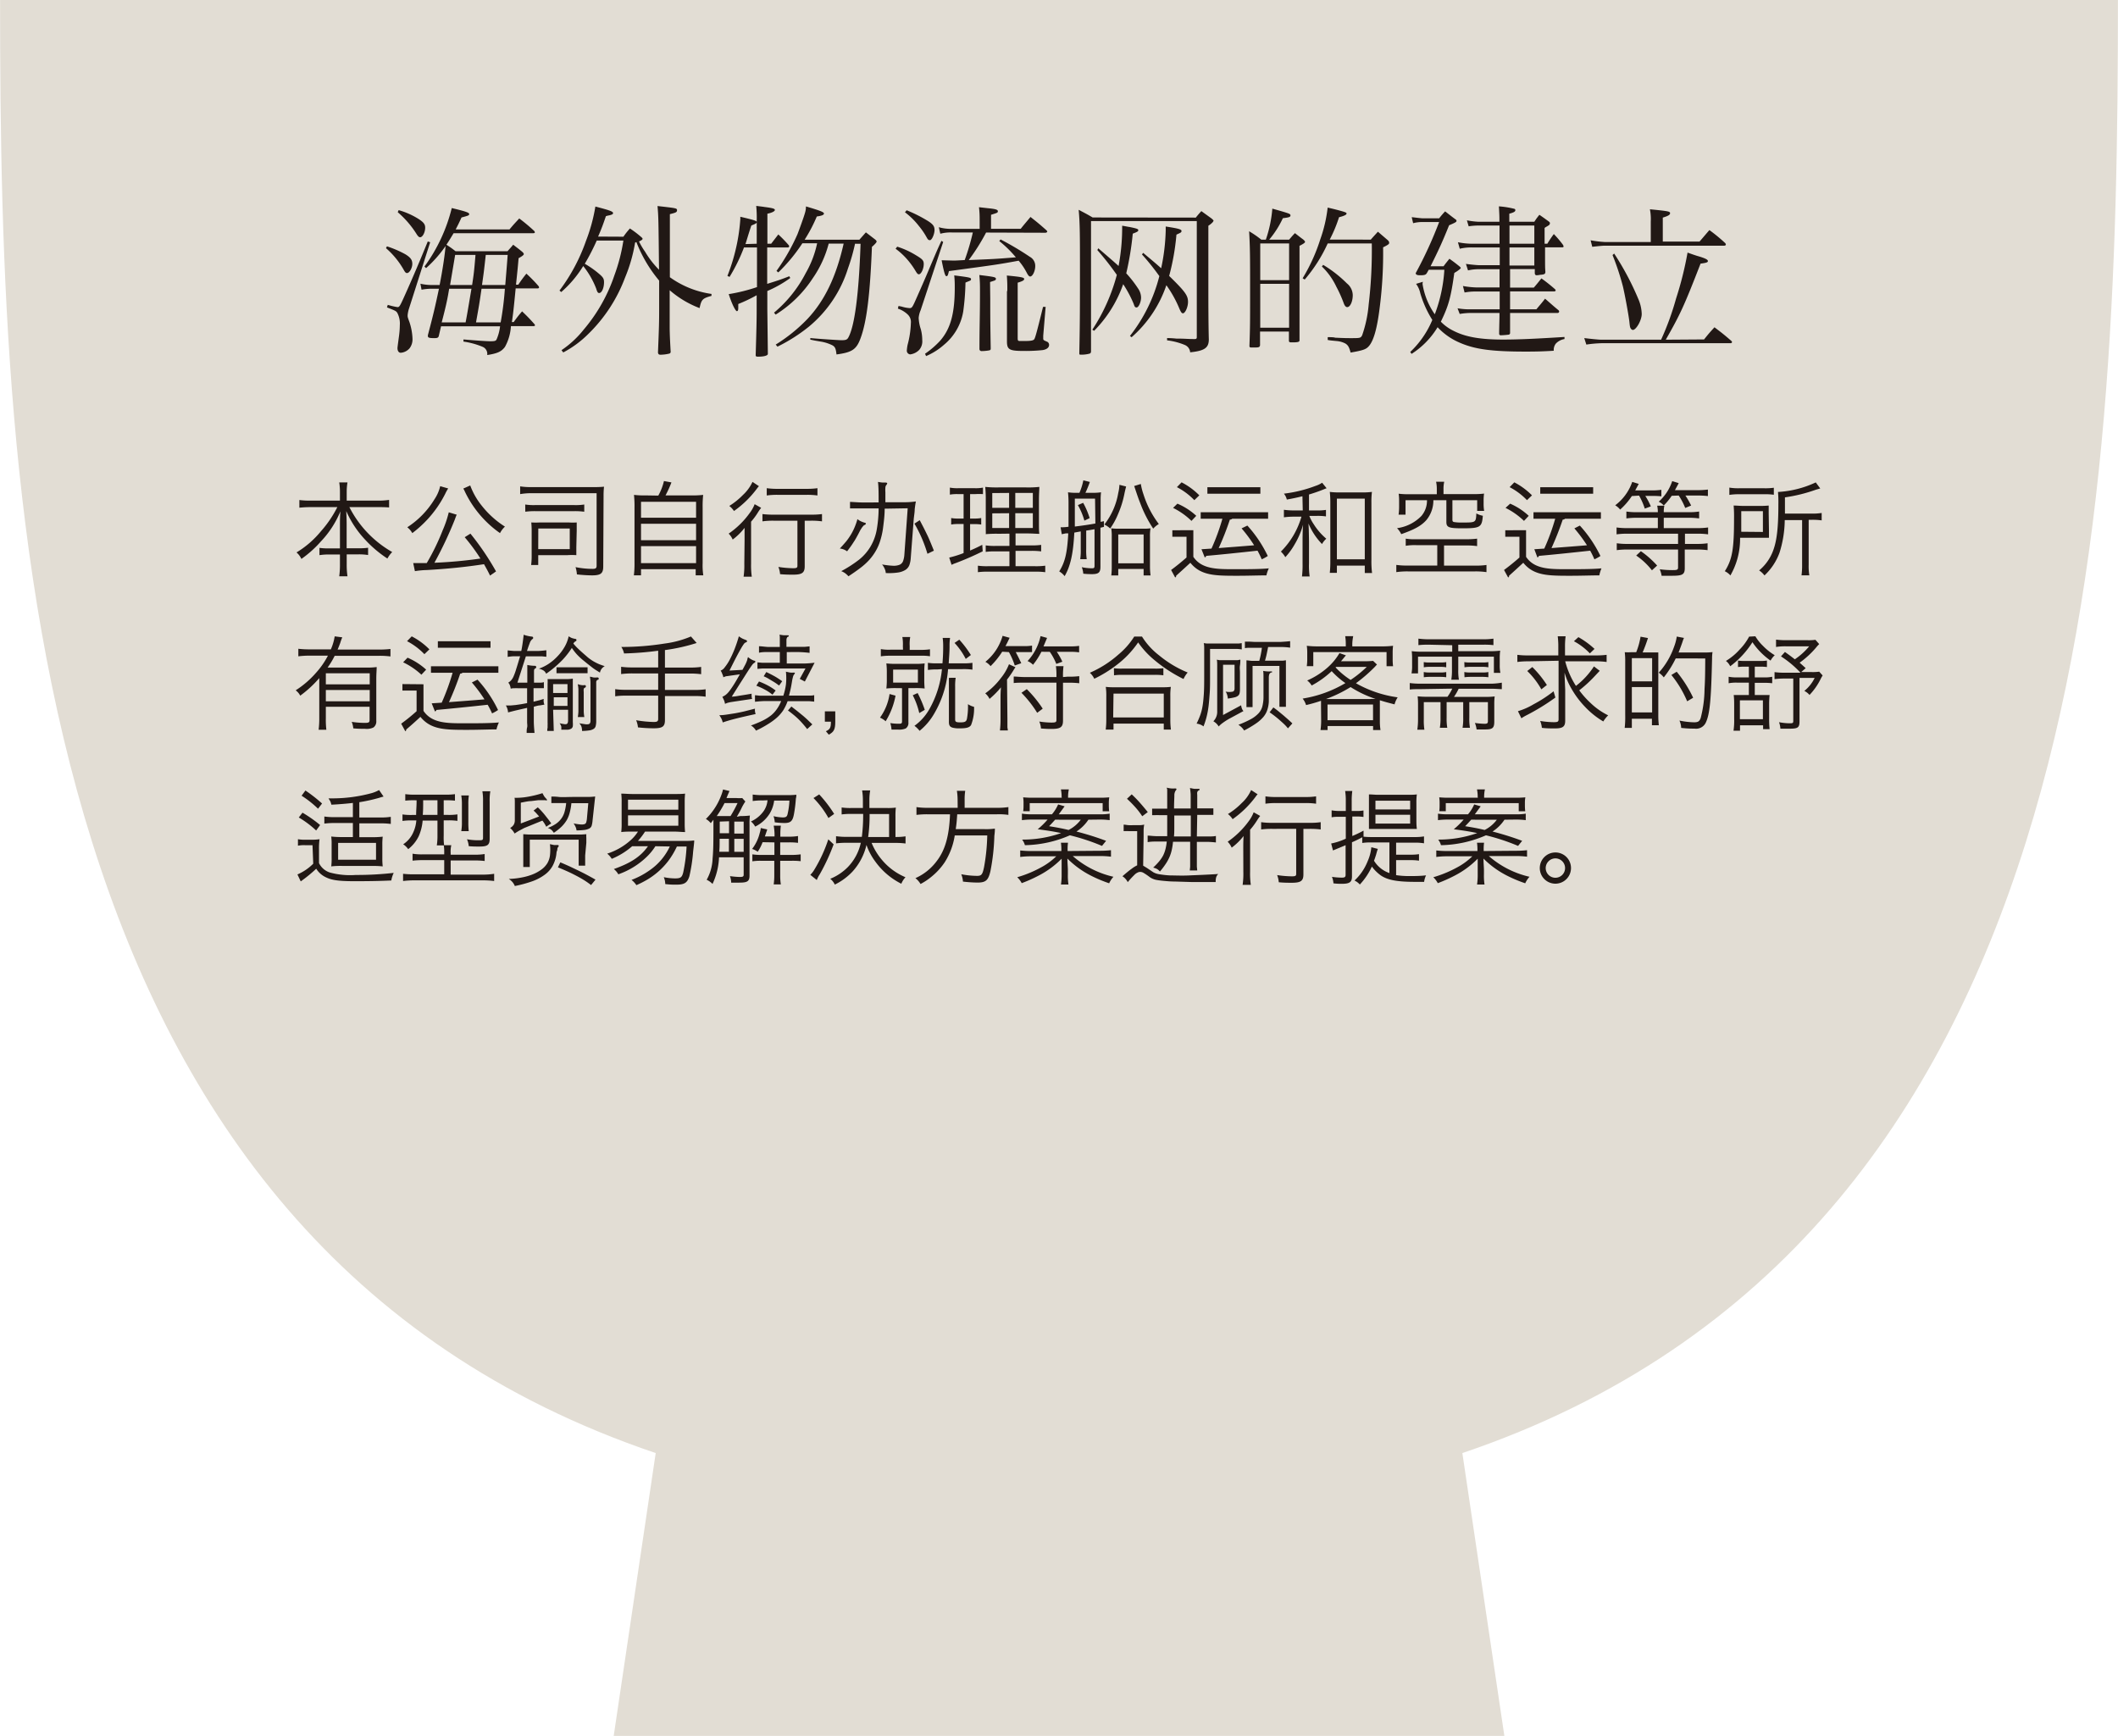 <svg xmlns="http://www.w3.org/2000/svg" width="114.93mm" height="94.19mm" viewBox="0 0 325.77 267"><defs><style>.cls-1{isolation:isolate;}.cls-2{fill:#e2ddd4;mix-blend-mode:multiply;}.cls-3{fill:#211815;}</style></defs><g class="cls-1"><g id="レイヤー_2" data-name="レイヤー 2"><g id="レイヤー_1-2" data-name="レイヤー 1"><path class="cls-2" d="M325.77,0H0C0,80,4.11,190.78,100.85,223.5L94.39,267h137l-6.46-43.5C321.66,190.78,325.77,80,325.77,0Z"/><path class="cls-3" d="M47.8,78a16.86,16.86,0,0,0-1.76.09V76.91A12,12,0,0,0,47.8,77h4.48V75.66a9.14,9.14,0,0,0-.11-1.46h1.27a8.66,8.66,0,0,0-.12,1.44V77h4.73a10.46,10.46,0,0,0,1.79-.11v1.16C59.17,78,58.69,78,58.05,78H53.73a16.6,16.6,0,0,0,6.59,6.91,4.39,4.39,0,0,0-.74,1,18,18,0,0,1-3.33-2.8,15.44,15.44,0,0,1-3-4.5c.05,1,.06,1.56.06,2.09v3.63h1.75a9.86,9.86,0,0,0,1.55-.08v1.12a8.7,8.7,0,0,0-1.58-.1H53.32v1.52a11.92,11.92,0,0,0,.12,1.85H52.17a12.83,12.83,0,0,0,.11-1.86V85.29H50.75a9,9,0,0,0-1.62.1V84.27a10.2,10.2,0,0,0,1.59.08h1.56V80.72c0-.6,0-1.2.07-2.07a15,15,0,0,1-3,4.63,17.1,17.1,0,0,1-3,2.69,3,3,0,0,0-.75-1,14.59,14.59,0,0,0,3.75-3.25A17.34,17.34,0,0,0,51.88,78Z"/><path class="cls-3" d="M68.93,75.13a6.55,6.55,0,0,0-.45.81,17.2,17.2,0,0,1-2.69,3.9A17.84,17.84,0,0,1,63.41,82a3.06,3.06,0,0,0-.77-.9,13.41,13.41,0,0,0,4.19-4.32,6,6,0,0,0,.87-2Zm6.44,13.4c-.4-.82-.58-1.12-.93-1.75-2.77.43-5.68.72-8.81.9a13.06,13.06,0,0,0-1.82.17l-.26-1.24,1.08,0,1,0a35.18,35.18,0,0,0,2.46-5.06,16.47,16.47,0,0,0,.93-2.75l1.23.37a.22.22,0,0,1-.05.08c-.06.14-.12.3-.25.66a59.62,59.62,0,0,1-3.14,6.65,68.83,68.83,0,0,0,7.08-.65,29.44,29.44,0,0,0-2.42-3.28l.88-.55a40.84,40.84,0,0,1,3.94,5.81ZM72.32,74.67a11,11,0,0,0,1.81,3.16A14.19,14.19,0,0,0,77.66,81a3.7,3.7,0,0,0-.76,1,16.44,16.44,0,0,1-5.41-6.4,2.34,2.34,0,0,0-.24-.45Z"/><path class="cls-3" d="M92.78,87.12c0,1.09-.38,1.38-1.77,1.38a22.72,22.72,0,0,1-2.28-.15,5,5,0,0,0-.21-1.12,13.27,13.27,0,0,0,2.63.27c.46,0,.61-.11.61-.48V75.86h-10A10.12,10.12,0,0,0,80,76V74.81a10.16,10.16,0,0,0,1.79.11h9.55a13.66,13.66,0,0,0,1.56-.06,12,12,0,0,0-.07,1.44Zm-12-9.52a8.34,8.34,0,0,0,1.48.09h6.11a8.39,8.39,0,0,0,1.49-.09v1.11a10.79,10.79,0,0,0-1.46-.09H82.27a10.88,10.88,0,0,0-1.48.09Zm7.86,6.56c0,.51,0,.83,0,1.23a10,10,0,0,0-1.38,0H82.78v1.51H81.69a10.88,10.88,0,0,0,.08-1.52V81.72a12.52,12.52,0,0,0-.06-1.36,13,13,0,0,0,1.37,0h4.37a9.54,9.54,0,0,0,1.25,0c0,.4,0,.72,0,1.25Zm-5.86.3h4.85V81.29H82.79Z"/><path class="cls-3" d="M101.25,76.23a8.67,8.67,0,0,0,.87-2.24l1.15.21a17,17,0,0,1-.91,2h3.85a14.73,14.73,0,0,0,1.94-.08,16.37,16.37,0,0,0-.08,2v8.51a10.22,10.22,0,0,0,.1,1.86H107v-.94H98.59v.94h-1.1a13.5,13.5,0,0,0,.1-1.87v-8.5a17.13,17.13,0,0,0-.08-2,13.92,13.92,0,0,0,1.88.08Zm-2.66,3.4h8.47V77.18H98.59Zm0,3.46h8.47V80.56H98.59Zm0,3.53h8.47V84H98.59Z"/><path class="cls-3" d="M114.52,83.12c0-.69,0-1.16,0-1.93a9.2,9.2,0,0,1-1.83,1.8,2.86,2.86,0,0,0-.62-.91,13.07,13.07,0,0,0,3.23-3.16,5.36,5.36,0,0,0,.77-1.37l1,.56a8,8,0,0,0-.48.68,10,10,0,0,1-1.07,1.45V86.7a12.13,12.13,0,0,0,.11,2h-1.26a12.29,12.29,0,0,0,.11-2Zm2.21-8.34a3.34,3.34,0,0,0-.29.35,15.63,15.63,0,0,1-3.55,3.47,3.18,3.18,0,0,0-.72-.78,11.19,11.19,0,0,0,2.11-1.7,6.37,6.37,0,0,0,1.46-2Zm2.32,5.31a11.52,11.52,0,0,0-1.78.1V79.07a13.06,13.06,0,0,0,1.78.09h5.62a12.05,12.05,0,0,0,1.76-.09v1.12a11.37,11.37,0,0,0-1.74-.1h-.92v7c0,1-.38,1.3-1.79,1.3-.51,0-1.26,0-2-.08a3.76,3.76,0,0,0-.26-1.11,15.87,15.87,0,0,0,2.26.2c.54,0,.67-.07.67-.39V80.09Zm-1.12-5a11.79,11.79,0,0,0,1.67.1h4.48a11.79,11.79,0,0,0,1.65-.1v1.12a11.41,11.41,0,0,0-1.65-.1H119.6a11.61,11.61,0,0,0-1.67.1Z"/><path class="cls-3" d="M133,80.4c.11,0,.17.07.17.15s-.07.15-.19.2a.7.7,0,0,0-.16.1l-.17.2c-.07.09-.14.2-.23.34s-.18.31-.29.53-.29.55-.42.78a7.92,7.92,0,0,1-.42.69c-.14.22-.29.45-.45.67s-.34.47-.55.74a2.29,2.29,0,0,0-1.12-.43c.38-.4.7-.77,1-1.12a10.62,10.62,0,0,0,.73-1.06,8.68,8.68,0,0,0,.55-1.1,10.52,10.52,0,0,0,.43-1.24,2.82,2.82,0,0,0,.57.35A3.91,3.91,0,0,0,133,80.4Zm3.07-2.16c0,1-.12,1.93-.22,2.73a11.79,11.79,0,0,1-.44,2.12,7.5,7.5,0,0,1-.72,1.67,8.32,8.32,0,0,1-1,1.37,10,10,0,0,1-1.39,1.25q-.79.6-1.8,1.26a3.27,3.27,0,0,0-.47-.44,2.59,2.59,0,0,0-.64-.35,18.94,18.94,0,0,0,2.76-1.78,7.47,7.47,0,0,0,1.74-2,7.77,7.77,0,0,0,.94-2.5,19.57,19.57,0,0,0,.31-3.37h-3l-.83,0-.57,0v-1c.4,0,.95.06,1.62.08s1.61,0,2.78,0c0-1.31,0-2.36-.1-3.16a6.59,6.59,0,0,0,.68.1l.44,0c.34,0,.39.13.15.4a.7.7,0,0,0-.13.37,4.86,4.86,0,0,0,0,.74v.77c0,.25,0,.5,0,.75,1.26,0,2.27,0,3,0s1.31-.07,1.69-.12q-.1.51-.18,1.2c0,.47-.1,1-.15,1.52l-.46,6a4,4,0,0,1-.22,1.09,1.55,1.55,0,0,1-.6.72,3,3,0,0,1-1.15.4,9.45,9.45,0,0,1-1.87.08,1.94,1.94,0,0,0-.16-.64,2.85,2.85,0,0,0-.41-.68,12.34,12.34,0,0,0,1.71.2,2.39,2.39,0,0,0,1-.16,1,1,0,0,0,.52-.56,3.6,3.6,0,0,0,.2-1l.51-7.12Zm6.58,6.94a21,21,0,0,0-2-4.64l.81-.53.57,1.09c.2.39.39.78.59,1.19s.37.82.54,1.23.33.8.48,1.18Z"/><path class="cls-3" d="M147.36,76a6.31,6.31,0,0,0-1.26.08V75a6.18,6.18,0,0,0,1.34.09h2.44a6,6,0,0,0,1.31-.09V76A9.29,9.29,0,0,0,150,76h-.79v3.76h.64a5.62,5.62,0,0,0,1.07-.08v1a7.3,7.3,0,0,0-1.07-.07h-.64v4.07c.79-.34,1.06-.47,1.87-.88l.07,1A45.2,45.2,0,0,1,147,86.61a4.68,4.68,0,0,0-.64.27L146,85.76a16.8,16.8,0,0,0,2.21-.69V80.6h-.85a5.65,5.65,0,0,0-1.06.08v-1a5.49,5.49,0,0,0,1.07.08h.84V76Zm6.26,6.1a18.57,18.57,0,0,0-2,.06,4.62,4.62,0,0,0,0-.58c0-.41,0-.41,0-1.26V76.89a18.83,18.83,0,0,0-.08-2,16.32,16.32,0,0,0,2.07.08h4.2a15.35,15.35,0,0,0,2.05-.08c0,.45-.06,1.07-.06,2v3.22c0,1,0,1.63.06,2-.57,0-1-.06-1.92-.06H156.2v1.84h2.37a10.41,10.41,0,0,0,1.57-.08v1a10.93,10.93,0,0,0-1.57-.08H156.2v2.36h3a10.41,10.41,0,0,0,1.57-.08v1a11.13,11.13,0,0,0-1.6-.08H152a10.88,10.88,0,0,0-1.59.08v-1a9.67,9.67,0,0,0,1.52.08h3.33V84.81h-2.11a9.88,9.88,0,0,0-1.54.08v-1a9.48,9.48,0,0,0,1.54.08h2.11V82.08Zm-1-6.26v2.27h2.59V75.82Zm0,3.12v2.25h2.59V78.94Zm3.54-.85h2.7V75.82h-2.7Zm0,3.1h2.7V78.94h-2.7Z"/><path class="cls-3" d="M165.24,81.92c-.16,3.2-.59,5.17-1.49,6.7a2.82,2.82,0,0,0-.83-.73c.9-1.43,1.23-2.87,1.39-5.85l-.38,0-.62.13-.18-1.07h.22a6.76,6.76,0,0,0,1-.08c0-1.2,0-2,0-3.52a15.53,15.53,0,0,0-.08-1.78,7.83,7.83,0,0,0,1.36.08h.4a9.49,9.49,0,0,0,.6-1.92l1,.25a16.54,16.54,0,0,1-.68,1.67h1.09a7.93,7.93,0,0,0,1.31-.08,10,10,0,0,0-.06,1.22v3.33l.51-.11,0,.88-.54.13v6c0,.9-.29,1.14-1.33,1.14a12.14,12.14,0,0,1-1.31-.07,3.57,3.57,0,0,0-.23-1,7.71,7.71,0,0,0,1.56.17c.33,0,.4-.06.4-.41V81.4c-.56.1-.63.12-1.28.21v2.87a9,9,0,0,0,.08,1.53h-1a9.17,9.17,0,0,0,.08-1.53V81.74Zm3.19-5.22h-3.11v1.09c0,1.15,0,2.22,0,3.2,1.22-.15,2.2-.29,3.16-.47Zm-1.83.64a12.06,12.06,0,0,1,1,2.35l-.81.39a10.55,10.55,0,0,0-1-2.39Zm6.61-2.51c-.08.32-.14.54-.24,1a15.05,15.05,0,0,1-1,3.24,11.2,11.2,0,0,1-1.21,2.22,3.64,3.64,0,0,0-.9-.61A10.8,10.8,0,0,0,172,75.82a6.26,6.26,0,0,0,.18-1.25ZM172,88.51h-1.07A11.74,11.74,0,0,0,171,87.1V82.56a7.37,7.37,0,0,0-.08-1.3,8,8,0,0,0,1.17.06h3.7a7.49,7.49,0,0,0,1.17-.06,7.13,7.13,0,0,0-.08,1.28v4.51a10.58,10.58,0,0,0,.09,1.46h-1.07v-1H172Zm0-1.87h3.9V82.2H172Zm3.47-12.2a9.82,9.82,0,0,0,.42,1.63,15,15,0,0,0,2.35,4.53,3.39,3.39,0,0,0-.86.71,18.76,18.76,0,0,1-2-3.92c-.27-.68-.34-.88-.82-2.31a1.75,1.75,0,0,0-.12-.32Z"/><path class="cls-3" d="M183.55,81.55v4.1c1.28,1.9,3.62,1.9,6.29,1.9,1.81,0,4,0,5.32-.13a4.73,4.73,0,0,0-.37,1.08c-1.09,0-2.82.06-4.4.06-3.49,0-5.68,0-7.3-2-.75.7-1.54,1.41-2.19,2,0,.15,0,.19-.15.26l-.62-1.15c.72-.53,1.58-1.22,2.37-1.92V82.56h-2.18v-1Zm-2.45-4.08A10,10,0,0,1,184,79.34l-.74.78a11,11,0,0,0-2.83-2Zm.64-3.28a10.77,10.77,0,0,1,2.73,2l-.77.74a10.15,10.15,0,0,0-2.68-2Zm10.12,6.65A19.44,19.44,0,0,1,195,85.52a6.28,6.28,0,0,1-.93.51,13.25,13.25,0,0,0-.65-1.33c-2.9.32-5.93.63-7.9.8a.26.26,0,0,1-.22.23l-.5-1.25,1.54-.1a32.91,32.91,0,0,0,1.68-4.59h-3.34v-1h10.37v1h-5.52a.48.48,0,0,1-.36.13,43.46,43.46,0,0,1-1.72,4.38c1.66-.13,3.58-.27,5.45-.43a22.18,22.18,0,0,0-1.93-2.6Zm2-5.9v1h-8.15v-1Z"/><path class="cls-3" d="M200.33,76.33c-.87.21-1.27.3-2.4.51a2.27,2.27,0,0,0-.45-.91,20.37,20.37,0,0,0,4.88-1.2,4,4,0,0,0,1-.48l.69.85a3.58,3.58,0,0,0-.37.14,24.4,24.4,0,0,1-2.34.82v2.45h1.22a8.18,8.18,0,0,0,1.39-.08v1a8.72,8.72,0,0,0-1.39-.08h-1.17a6.26,6.26,0,0,0,.67,1.27A9.57,9.57,0,0,0,204,82.86a3.26,3.26,0,0,0-.66.82,10.14,10.14,0,0,1-2.08-3.16c.05.87.05.87.08,2.72v3.43a11.48,11.48,0,0,0,.1,2h-1.18a14.66,14.66,0,0,0,.09-2V83.34c0-.59,0-1.76.08-2.64a12.27,12.27,0,0,1-1.28,3,10.66,10.66,0,0,1-1.45,2,4.1,4.1,0,0,0-.68-.86,12.44,12.44,0,0,0,3.16-5.37H199a11.16,11.16,0,0,0-1.52.1V78.41a10.31,10.31,0,0,0,1.52.1h1.38Zm5.3,11.78h-1.09a16.65,16.65,0,0,0,.08-1.86v-8.9a15.27,15.27,0,0,0-.08-1.69,10.48,10.48,0,0,0,1.5.08h3.46a10.34,10.34,0,0,0,1.52-.08,12.48,12.48,0,0,0-.08,1.69v8.79a14.36,14.36,0,0,0,.1,2h-1.12V87h-4.29Zm0-2.08h4.29V76.7h-4.29Z"/><path class="cls-3" d="M217.81,83.85a8.3,8.3,0,0,0-1.59.1v-1.1a7.88,7.88,0,0,0,1.54.09h7.78a12.51,12.51,0,0,0,1.66-.09V84a10.56,10.56,0,0,0-1.61-.1h-3.48V87h4.8a11.14,11.14,0,0,0,1.73-.1V88a11.62,11.62,0,0,0-1.73-.11H216.54a11.82,11.82,0,0,0-1.77.11V86.89a11.72,11.72,0,0,0,1.77.1h4.53V83.85ZM221,75.26a5.2,5.2,0,0,0-.11-1.16h1.25a4.91,4.91,0,0,0-.11,1.16V76h4.62a12.38,12.38,0,0,0,1.62-.08,7,7,0,0,0-.07,1.11v.43a6.56,6.56,0,0,0,.08,1.12h-1.07V76.94h-3.81v3c0,.24.07.32.27.36a7,7,0,0,0,1.27.07c2.06,0,2.08,0,2.14-1.4a3.24,3.24,0,0,0,1,.36c-.14,1.77-.4,1.93-3.12,1.93-2.14,0-2.49-.14-2.49-1V76.94h-2A4.71,4.71,0,0,1,219.39,80c-.77.86-1.76,1.42-3.86,2.16a3.38,3.38,0,0,0-.65-.92,6.41,6.41,0,0,0,3.76-1.89,3.66,3.66,0,0,0,.85-2.41h-3.3v2.22h-1.07a8.43,8.43,0,0,0,.08-1.26v-.85a7.23,7.23,0,0,0-.07-1.11,12.47,12.47,0,0,0,1.62.08H221Z"/><path class="cls-3" d="M234.73,81.55v4.1c1.28,1.9,3.61,1.9,6.29,1.9,1.81,0,4,0,5.31-.13A5.26,5.26,0,0,0,246,88.5c-1.09,0-2.81.06-4.4.06-3.49,0-5.68,0-7.3-2-.75.7-1.53,1.41-2.19,2a.22.22,0,0,1-.14.26l-.63-1.15c.72-.53,1.59-1.22,2.37-1.92V82.56h-2.18v-1Zm-2.45-4.08a10.05,10.05,0,0,1,2.86,1.87l-.73.78a11.28,11.28,0,0,0-2.84-2Zm.64-3.28a10.88,10.88,0,0,1,2.72,2l-.77.74a10.25,10.25,0,0,0-2.67-2ZM243,80.84a19.44,19.44,0,0,1,3.17,4.68,6.28,6.28,0,0,1-.93.51,13.25,13.25,0,0,0-.65-1.33c-2.9.32-5.92.63-7.89.8a.27.27,0,0,1-.23.23L236,84.48l1.53-.1a32.91,32.91,0,0,0,1.68-4.59h-3.34v-1h10.37v1h-5.52a.45.45,0,0,1-.35.13,46.12,46.12,0,0,1-1.73,4.38c1.66-.13,3.58-.27,5.46-.43a23.43,23.43,0,0,0-1.94-2.6Zm2.05-5.9v1h-8.14v-1Z"/><path class="cls-3" d="M251,76.3a10.41,10.41,0,0,1-1.8,2.08,2.78,2.78,0,0,0-.76-.66,7.6,7.6,0,0,0,2.62-3.6l1,.31-.54,1h2.43a10.62,10.62,0,0,0,1.59-.09v1a12.6,12.6,0,0,0-1.47-.06h-1a10.11,10.11,0,0,1,.85,1.61l-.93.34a10.28,10.28,0,0,0-.88-2Zm4,2.48a4.79,4.79,0,0,0-.1-1H256a4.76,4.76,0,0,0-.09,1h3.82a9.69,9.69,0,0,0,1.62-.1v1.06a11.64,11.64,0,0,0-1.6-.1h-3.84v1.59h5.17a11.37,11.37,0,0,0,1.65-.1v1.06a10.86,10.86,0,0,0-1.65-.1h-1.91v1.57H261a10.86,10.86,0,0,0,1.65-.1v1.06a12.68,12.68,0,0,0-1.65-.1h-1.86v2.87c0,1-.38,1.17-2,1.17-.44,0-1,0-1.56,0a4.13,4.13,0,0,0-.29-1,14.17,14.17,0,0,0,2.08.13c.61,0,.74-.08.74-.42V84.52h-7.77a12.62,12.62,0,0,0-1.66.1V83.56a10.77,10.77,0,0,0,1.65.1h7.78V82.09h-7.8a11.28,11.28,0,0,0-1.66.1V81.13a11.12,11.12,0,0,0,1.64.1H255V79.64h-3.22a11.63,11.63,0,0,0-1.62.1V78.68a9.93,9.93,0,0,0,1.62.1Zm-2.61,6a14.58,14.58,0,0,1,2.5,2.21l-.8.73a10.71,10.71,0,0,0-2.42-2.27Zm4.74-8.52a9.37,9.37,0,0,1-1.22,1.49,2.27,2.27,0,0,0-.78-.58A7.29,7.29,0,0,0,257.21,74l1,.31c-.15.3-.24.46-.58,1.08H261a12.55,12.55,0,0,0,1.7-.09v1a13.8,13.8,0,0,0-1.68-.08h-1.78a13.22,13.22,0,0,1,.88,1.54l-.91.37a10.15,10.15,0,0,0-1-1.91Z"/><path class="cls-3" d="M272.09,81.55c0,.53,0,.81,0,1.17a3.64,3.64,0,0,0-.46,0h-.35l-.63,0h-3a11.26,11.26,0,0,1-1.49,5.79,2.61,2.61,0,0,0-.86-.65c1.15-1.81,1.42-3.4,1.42-8.1a20.28,20.28,0,0,0-.06-2c.5,0,.93.06,1.66.06h2.23a15,15,0,0,0,1.5-.06c0,.31,0,.73,0,1.19ZM266,75a8.5,8.5,0,0,0,1.54.1h3.81a9.08,9.08,0,0,0,1.49-.08v1.08a9.12,9.12,0,0,0-1.47-.08h-3.86a9.45,9.45,0,0,0-1.51.1Zm5.16,6.82V78.62h-3.33v1.71c0,.8,0,.85,0,1.46ZM274.52,80a17.27,17.27,0,0,1-.8,5,9,9,0,0,1-2.32,3.51,3.14,3.14,0,0,0-.82-.77,7.21,7.21,0,0,0,2.19-3.15c.55-1.52.77-3.56.77-7.06a17.33,17.33,0,0,0-.06-1.86,15.75,15.75,0,0,0,5.81-1.47l.69.93-.66.19a24.12,24.12,0,0,1-4.77,1.18v2.5h4.16a8.78,8.78,0,0,0,1.49-.1v1.14a9.88,9.88,0,0,0-1.44-.09h-.56v6.91a8.64,8.64,0,0,0,.1,1.63h-1.2a11.8,11.8,0,0,0,.09-1.66V80Z"/><path class="cls-3" d="M49.1,104.3A17.09,17.09,0,0,1,46.17,107a2.38,2.38,0,0,0-.7-.82,14.39,14.39,0,0,0,3.15-2.72,12.46,12.46,0,0,0,1.81-2.61H47.66a12.89,12.89,0,0,0-1.78.1V99.79a14.34,14.34,0,0,0,1.78.09h3.22a7.83,7.83,0,0,0,.59-2l1.17.15a6.8,6.8,0,0,0-.32.88c-.15.38-.23.62-.4,1H58.3a14.26,14.26,0,0,0,1.75-.09v1.15a12.53,12.53,0,0,0-1.75-.1H51.47a12.41,12.41,0,0,1-1.09,1.81h5.84a11.15,11.15,0,0,0,1.71-.08c0,.48-.06,1-.06,1.87v6.42a1.14,1.14,0,0,1-.43,1,2.37,2.37,0,0,1-1.31.21c-.47,0-1.11,0-1.8-.07a3.38,3.38,0,0,0-.24-1,13.75,13.75,0,0,0,2,.16c.64,0,.75-.08.75-.48v-2H50.11v1.72a13.21,13.21,0,0,0,.08,1.82H49a14.35,14.35,0,0,0,.1-1.82Zm7.76-.74H50.11v1.7h6.75Zm-6.75,2.57v1.74h6.75v-1.74Z"/><path class="cls-3" d="M65.13,105.25v4.09c1.28,1.91,3.61,1.91,6.29,1.91,1.81,0,4,0,5.31-.13a5.17,5.17,0,0,0-.37,1.07c-1.08,0-2.81.07-4.4.07-3.49,0-5.68,0-7.3-2-.75.7-1.53,1.4-2.19,1.95,0,.14,0,.19-.14.26l-.63-1.16a28.2,28.2,0,0,0,2.37-1.92v-3.17H61.89v-1Zm-2.45-4.09A10.28,10.28,0,0,1,65.54,103l-.73.78A11.1,11.1,0,0,0,62,101.87Zm.64-3.28a10.72,10.72,0,0,1,2.72,2l-.77.74a10.25,10.25,0,0,0-2.67-2Zm10.12,6.66a19.24,19.24,0,0,1,3.16,4.67,6.86,6.86,0,0,1-.92.52A12.51,12.51,0,0,0,75,108.4c-2.9.32-5.92.62-7.89.8a.24.24,0,0,1-.22.22l-.5-1.24,1.54-.1a35.28,35.28,0,0,0,1.68-4.6H66.28v-1H76.65v1H71.13a.44.44,0,0,1-.35.13A45.25,45.25,0,0,1,69.05,108c1.66-.13,3.58-.27,5.46-.43a23.43,23.43,0,0,0-1.94-2.6Zm2-5.91v1H67.34v-1Z"/><path class="cls-3" d="M80,100.94c-.38,0-.71,0-1,0a8.05,8.05,0,0,0-.92.1v-1l1,.09c.31,0,.67,0,1.09,0,.08-.35.14-.73.2-1.14s.12-.86.17-1.36a5.38,5.38,0,0,0,1.29.29.19.19,0,0,1,.17.16c0,.09,0,.16-.13.23a1.31,1.31,0,0,0-.4.62q-.21.53-.42,1.2.87,0,1.56,0c.47,0,.94-.06,1.42-.11v1l-.7-.07-.66,0-.79,0h-1L79.58,105H81.1v-1.26c0-.32,0-.58,0-.77s0-.34,0-.45,0-.18,0-.24a6,6,0,0,0,1.17.13.19.19,0,0,1,.2.16c0,.1,0,.19-.15.25s-.19.21-.19.45V105l.85,0c.22,0,.44,0,.67-.08v.93H82.06v2.08l1-.25.57-.18a1.63,1.63,0,0,0,.1.88l-.69.12c-.26,0-.57.11-.94.2,0,.8,0,1.53,0,2.18s.06,1.28.11,1.85H81c0-.29,0-.57.07-.83s0-.55,0-.85,0-.62,0-1,0-.74,0-1.17l-1.07.24-.77.18-.6.15-.49.13a2.33,2.33,0,0,0-.34-1.07l.75,0,.76-.07.82-.12.94-.17v-2.29h-.79l-.61,0a4.93,4.93,0,0,0-.55,0c-.17,0-.36,0-.57.07a2.7,2.7,0,0,0-.15-.58,1.17,1.17,0,0,0-.23-.35,1.88,1.88,0,0,0,.44-.36A2.22,2.22,0,0,0,79,104a8.71,8.71,0,0,0,.41-1.16C79.58,102.34,79.75,101.71,80,100.94Zm8-1.36a12.63,12.63,0,0,1-1.45,1.88A16.78,16.78,0,0,1,84,103.63a1.13,1.13,0,0,0-.38-.48,2.26,2.26,0,0,0-.74-.3,6.79,6.79,0,0,0,1.48-.73,7.78,7.78,0,0,0,1.4-1.19,7.37,7.37,0,0,0,1.12-1.51,5.47,5.47,0,0,0,.58-1.55,3.37,3.37,0,0,0,.47.26,3.24,3.24,0,0,0,.5.13c.15,0,.23.08.23.17s0,.17-.18.23a1.18,1.18,0,0,0-.3.32,7.64,7.64,0,0,0,.72.78c.31.3.73.68,1.28,1.15a5.17,5.17,0,0,0,.68.54,5.7,5.7,0,0,0,.65.4,7.32,7.32,0,0,0,.69.33c.24.09.51.19.81.28a1.74,1.74,0,0,0-.49.42,1.67,1.67,0,0,0-.25.57l-.66-.41c-.2-.13-.4-.27-.6-.43l-.65-.51-.81-.66a9.25,9.25,0,0,1-.91-.88A8.77,8.77,0,0,1,87.9,99.58Zm-2.83,12.85h-1c0-.18,0-.34.05-.48l0-.41a2.68,2.68,0,0,0,0-.4v-4.93c0-.34,0-.68,0-1a6.5,6.5,0,0,0,0-.76l.31,0,.36,0,.52,0h.73c.56,0,1,0,1.25,0a6.08,6.08,0,0,0,.71-.07c0,.35,0,.65,0,.89s0,.51,0,.82v5a3.36,3.36,0,0,1,0,.62.58.58,0,0,1-.23.36,1.37,1.37,0,0,1-.55.17c-.24,0-.57,0-1,0a2.33,2.33,0,0,0,0-.51,1.72,1.72,0,0,0-.25-.49,5.43,5.43,0,0,0,.67.13.8.8,0,0,0,.4,0,.35.35,0,0,0,.18-.2,1.27,1.27,0,0,0,.05-.37v-1.63H85.07Zm2.11-5.84v-1.36H85.07v1.36Zm-2.11.66v1.33h2.11v-1.33ZM88,102.64h.9l.61,0,.45,0,.41,0v.91l-.41,0-.42,0h-3.1l-.44,0-.41,0v-.91l.42,0,.46,0,.61,0Zm1.91,3.15a.31.31,0,0,0-.13.19,1.56,1.56,0,0,0,0,.44v2.28c0,.28,0,.54,0,.77a7,7,0,0,0,.09.82h-1a7.11,7.11,0,0,0,.09-.84q0-.37,0-.75v-1.77c0-.38,0-.69,0-.94a5.11,5.11,0,0,0-.1-.76,2.44,2.44,0,0,0,.59.15,1.38,1.38,0,0,0,.45,0,.18.18,0,0,1,.21.14A.23.23,0,0,1,89.9,105.79Zm2-1.23a.44.44,0,0,0-.21.43v5.94a2.89,2.89,0,0,1-.08.73.71.71,0,0,1-.3.44,1.58,1.58,0,0,1-.66.24,8,8,0,0,1-1.14.09,2.35,2.35,0,0,0-.08-.63,1.37,1.37,0,0,0-.35-.55l.9.14a1.47,1.47,0,0,0,.51,0,.33.33,0,0,0,.25-.18.82.82,0,0,0,.07-.39v-4.16c0-.56,0-1.09,0-1.57s-.06-.83-.09-1c.21,0,.4.09.55.11a2.43,2.43,0,0,0,.54,0c.15,0,.23,0,.26.14A.22.22,0,0,1,92,104.56Z"/><path class="cls-3" d="M101.23,100.09a48.33,48.33,0,0,1-5.25.42,2.93,2.93,0,0,0-.42-1,41.44,41.44,0,0,0,6.63-.52,15.49,15.49,0,0,0,4.08-1.09l.88,1a28.13,28.13,0,0,1-4.88,1.09v2.69h3.87a12.27,12.27,0,0,0,1.7-.1v1.12a12.71,12.71,0,0,0-1.7-.1h-3.87v2.52h4.58a10.94,10.94,0,0,0,1.68-.1v1.14a11.29,11.29,0,0,0-1.68-.1h-4.58v3.7c0,1-.38,1.26-1.74,1.26a22.22,22.22,0,0,1-2.41-.14,3.64,3.64,0,0,0-.28-1.1,17.86,17.86,0,0,0,2.72.27c.51,0,.67-.11.67-.47V107H96.3a11.11,11.11,0,0,0-1.68.1V106a10.6,10.6,0,0,0,1.68.1h4.93v-2.52h-4a13.9,13.9,0,0,0-1.7.1v-1.12a12.27,12.27,0,0,0,1.7.1h4Z"/><path class="cls-3" d="M116.12,109a1.79,1.79,0,0,0,0,.41,2.26,2.26,0,0,0,.1.42c-1.16.25-2.16.48-3,.69s-1.51.41-2.06.6a3,3,0,0,0-.19-.56,3.6,3.6,0,0,0-.34-.55q.45,0,1.08-.09l1.36-.21c.48-.09,1-.19,1.49-.31Zm-3.76-5.08-.55.08c-.17,0-.36.1-.57.17,0-.21-.11-.39-.16-.54a2.15,2.15,0,0,0-.24-.48,1.38,1.38,0,0,0,.63-.51,7.51,7.51,0,0,0,.75-1.14,17.07,17.07,0,0,0,.75-1.63c.24-.62.47-1.28.67-2a3.75,3.75,0,0,0,.55.35c.17.08.33.14.49.2s.22.12.22.21-.09.15-.24.2a.67.67,0,0,0-.24.21,6.91,6.91,0,0,0-.41.64c-.18.31-.42.74-.71,1.29s-.65,1.27-1.1,2.17l2-.11.35-.66a4.35,4.35,0,0,0,.24-.49,4.14,4.14,0,0,0,.15-.41c0-.13.07-.26.11-.41a2.73,2.73,0,0,0,.94.56c.14,0,.2.09.19.16s-.08.13-.21.21l-.12.09a2.42,2.42,0,0,0-.2.24l-.36.51c-.14.23-.34.53-.58.91s-.54.85-.9,1.41l-1.26,2c.49,0,1-.12,1.54-.2s1-.16,1.52-.25a1.37,1.37,0,0,0,0,.39c0,.09,0,.23.08.41l-2.62.39-.59.09a3,3,0,0,0-.39.08,2,2,0,0,0-.29.08l-.29.12a2.73,2.73,0,0,0-.14-.52,5.77,5.77,0,0,0-.27-.56,3,3,0,0,0,.46-.26,2.9,2.9,0,0,0,.52-.5c.2-.24.43-.57.71-1s.61-1,1-1.7Zm8.78,3.93a7.54,7.54,0,0,1-.65,1.37,6.1,6.1,0,0,1-1,1.16,9.83,9.83,0,0,1-1.37,1c-.53.33-1.14.68-1.85,1A1.67,1.67,0,0,0,116,112a2,2,0,0,0-.5-.41,18.25,18.25,0,0,0,1.8-.75,7.25,7.25,0,0,0,1.3-.81,4.61,4.61,0,0,0,.91-1,5.68,5.68,0,0,0,.64-1.2l-2.32,0c-.63,0-1.2.06-1.71.11v-1c.27,0,.55.06.84.07l1,0q.51,0,1.14,0h1.38a9.72,9.72,0,0,0,.4-1.7,9.22,9.22,0,0,0,0-2c.27.07.5.11.68.14a3.28,3.28,0,0,0,.52,0q.15,0,.18.06s0,.11-.1.2a1,1,0,0,0-.2.43,6.16,6.16,0,0,0-.16.78c-.07.41-.13.76-.2,1.07s-.15.63-.25,1h1.29l1,0,.84,0c.26,0,.51,0,.75-.07v1l-.77-.07-.88,0c-.32,0-.68,0-1.08,0Zm-2.33-1a6.84,6.84,0,0,0-1.14-.76,10.12,10.12,0,0,0-1.34-.62l.41-.65a12.08,12.08,0,0,1,1.31.59,8.42,8.42,0,0,1,1.25.8Zm1.13-6.56c-.72,0-1.33,0-1.81,0s-.95,0-1.39.11v-1c.44,0,.9.09,1.39.11l1.81,0c0-.51,0-.93,0-1.23s0-.53-.06-.66l.64.09.58,0c.13,0,.2,0,.22.08s0,.1-.12.15-.12.08-.17.18a.67.67,0,0,0-.07.31v1.06h1.12l.93,0,.79,0,.72-.07v1c-.47-.06-1-.1-1.51-.12s-1.22,0-2,0v1.76c.9,0,1.72,0,2.46,0s1.34-.07,1.82-.12l-1.5,2.89-.78-.41.88-1.6H119l-1,0-.76,0-.74.06v-1l.7.06.75,0,.89,0,1.1,0Zm-.11,5.15-.46-.33c-.18-.12-.38-.25-.59-.37l-.65-.39a5.91,5.91,0,0,0-.67-.33l.4-.65c.45.21.86.42,1.24.63s.77.47,1.21.78Zm4.32,6.7c-.23-.29-.46-.57-.69-.83s-.45-.5-.69-.73-.49-.45-.75-.66-.53-.43-.83-.64l.53-.61.9.7.8.65c.27.22.52.45.76.67l.76.73Z"/><path class="cls-3" d="M128.47,111c0,1.18-.2,1.58-1,2l-.44-.53c.61-.27.77-.54.77-1.39V111h-.93v-1.59h1.6Z"/><path class="cls-3" d="M137.74,107a11.49,11.49,0,0,1-1.52,3.94,3.16,3.16,0,0,0-.87-.56,8.16,8.16,0,0,0,1.47-3.63Zm1.13-7.63a6.38,6.38,0,0,0-.08-1.39H140a5.9,5.9,0,0,0-.08,1.37v.61h1.71a9.17,9.17,0,0,0,1.41-.09v1.07a7.78,7.78,0,0,0-1.43-.08H137a9.76,9.76,0,0,0-1.52.09V99.84a7.27,7.27,0,0,0,1.49.09h1.92Zm-1,6.47a13.18,13.18,0,0,0-1.54.06,11.64,11.64,0,0,0,.07-1.46v-.91a12.06,12.06,0,0,0-.07-1.49,12.21,12.21,0,0,0,1.51.07h2.93a11.26,11.26,0,0,0,1.45-.07,14.49,14.49,0,0,0-.06,1.46v.93a14.16,14.16,0,0,0,.06,1.47,12.25,12.25,0,0,0-1.5-.06h-1v5.28a1,1,0,0,1-.42.93,2.58,2.58,0,0,1-1.18.17h-1a3.81,3.81,0,0,0-.19-1,8.45,8.45,0,0,0,1.34.1c.39,0,.47-.06.47-.4v-5.07Zm-.5-.85h3.81v-2h-3.81Zm3.77,1.61a18.18,18.18,0,0,1,1.1,2.58l-.85.5a11.47,11.47,0,0,0-1-2.74Zm3-3.63a8.28,8.28,0,0,0-1.42.08v-1.1a8.32,8.32,0,0,0,1.44.08h.8c.08-1,.11-1.64.11-2.65a8.78,8.78,0,0,0-.08-1.26h1.14a7.68,7.68,0,0,0-.08,1.28c0,.85-.07,1.63-.13,2.63h2.14a9.45,9.45,0,0,0,1.51-.08V103a9.53,9.53,0,0,0-1.51-.08h-2.24a15.73,15.73,0,0,1-2.09,6.77,9.44,9.44,0,0,1-2.29,2.72,4.14,4.14,0,0,0-.79-.77,8,8,0,0,0,2.23-2.45,15.45,15.45,0,0,0,2-6.27Zm2.85,1.28a8.27,8.27,0,0,0-.08,1.38v5c0,.4.12.48.81.48s.9-.12,1-.53a10.45,10.45,0,0,0,.16-2.27,3,3,0,0,0,.94.41,7,7,0,0,1-.46,2.8c-.24.38-.69.51-1.76.51a3.91,3.91,0,0,1-1.1-.11c-.42-.13-.57-.37-.55-1l0-5.28c0-.79,0-1.06,0-1.38Zm.56-5.86a16.05,16.05,0,0,1,1.78,2.36l-.79.6a10.74,10.74,0,0,0-1.72-2.46Z"/><path class="cls-3" d="M154.15,100.24a12.62,12.62,0,0,1-1.79,2.22,2.64,2.64,0,0,0-.8-.66,8,8,0,0,0,2.65-4l1.08.3c-.28.58-.37.79-.64,1.28h2.75a7,7,0,0,0,1.34-.08v1c-.41,0-.78,0-1.28,0h-1.23c.3.57.48.91.85,1.71l-1,.35a10.77,10.77,0,0,0-.9-2.06Zm.8,10.32c0,.72,0,1.2,0,1.31.05.31.05.31.07.48h-1.22a14.29,14.29,0,0,0,.09-1.79v-3c0-.61,0-1.06.07-1.84a13.59,13.59,0,0,1-1.76,1.78,2.57,2.57,0,0,0-.66-.85,11.09,11.09,0,0,0,2.42-2.37,7.85,7.85,0,0,0,1.23-2.11l1,.46a3.35,3.35,0,0,0-.3.46,15.63,15.63,0,0,1-1,1.44Zm9.25-6.48A12.61,12.61,0,0,0,166,104v1.09a13.88,13.88,0,0,0-1.79-.08h-.71v5.83c0,1-.38,1.28-1.76,1.28-.43,0-.69,0-1.63-.07a3.11,3.11,0,0,0-.26-1.07,12.58,12.58,0,0,0,1.84.16c.68,0,.8-.06.8-.42V105h-4.8c-.7,0-1.26,0-1.77.06v-1c.44,0,1,.08,1.77.08h4.8a10.36,10.36,0,0,0-.08-1.68h1.17a11.24,11.24,0,0,0-.08,1.68ZM157.93,106a18.37,18.37,0,0,1,2.45,3l-.85.64a17.38,17.38,0,0,0-2.42-3.08Zm2.25-5.75a11.17,11.17,0,0,1-1.29,2,2.63,2.63,0,0,0-.84-.57,8.2,8.2,0,0,0,2-3.84l1,.28-.55,1.3h4.1a8.12,8.12,0,0,0,1.38-.08v1a8.43,8.43,0,0,0-1.38-.08h-2.05a9.67,9.67,0,0,1,.85,1.52l-.93.34a8.92,8.92,0,0,0-1-1.86Z"/><path class="cls-3" d="M175.65,97.91a11,11,0,0,0,2.64,2.9,16.89,16.89,0,0,0,4.39,2.63,3.88,3.88,0,0,0-.64,1,22.17,22.17,0,0,1-4.51-2.94,13.32,13.32,0,0,1-2.47-2.69,14.78,14.78,0,0,1-3.36,3.51,19.22,19.22,0,0,1-3.39,2.08,2.87,2.87,0,0,0-.68-.92A16.51,16.51,0,0,0,172,100.7a11.72,11.72,0,0,0,2.46-2.79Zm-5.58,14.31a12.27,12.27,0,0,0,.09-1.56v-3.54a9.15,9.15,0,0,0-.08-1.47,10,10,0,0,0,1.25.06h7.51a10.06,10.06,0,0,0,1.25-.06,8.87,8.87,0,0,0-.08,1.47v3.54a11.72,11.72,0,0,0,.09,1.56H179v-.92h-7.73v.92Zm1.15-1.87H179v-3.66h-7.73Zm.11-7.57a8.08,8.08,0,0,0,1.27.06h5a9.3,9.3,0,0,0,1.34-.06v1.09a9.27,9.27,0,0,0-1.34-.07h-5a8.81,8.81,0,0,0-1.25.07Z"/><path class="cls-3" d="M191,99.89a7.74,7.74,0,0,0-.8-.08l-1,0h-3.08v4.42c0,.91,0,1.74-.06,2.47s-.1,1.39-.18,2a13.16,13.16,0,0,1-.31,1.63,11.48,11.48,0,0,1-.46,1.4,1.83,1.83,0,0,0-.51-.29,2.22,2.22,0,0,0-.55-.14,13.2,13.2,0,0,0,.55-1.27,7.67,7.67,0,0,0,.36-1.38c.09-.52.15-1.14.2-1.86s.06-1.61.06-2.69c0-.65,0-1.23,0-1.75s0-1,0-1.4,0-.79,0-1.12,0-.63-.07-.91l.44.06.59,0H190l.54,0,.45-.06Zm-.1,8.59a2.38,2.38,0,0,0,.14.56,1.12,1.12,0,0,0,.22.33L189,110.59a9.46,9.46,0,0,0-.91.59,3.8,3.8,0,0,0-.64.56,2.45,2.45,0,0,0-.36-.46,2.61,2.61,0,0,0-.46-.34,2.07,2.07,0,0,0,.59-1.55v-5.74c0-.4,0-.79,0-1.18s0-.72-.06-1l.41.07.4,0,.46,0H190l.37,0,.41-.08c0,.24,0,.55-.06.91s0,.71,0,1v2.65a2.65,2.65,0,0,1-.06.62.68.68,0,0,1-.25.39,1.4,1.4,0,0,1-.56.24q-.36.09-1,.18a2.34,2.34,0,0,0-.09-.54,1.9,1.9,0,0,0-.24-.53,2.8,2.8,0,0,0,1.1,0c.18-.07.27-.23.27-.5v-3.63h-1.77v7.73Zm4.52-5a.56.56,0,0,0-.2.27,1.7,1.7,0,0,0-.06.53v1c0,.33,0,.65,0,1s0,.62,0,.9,0,.53,0,.74a4.78,4.78,0,0,1-.24,1.29,3.25,3.25,0,0,1-.61,1.08,5.79,5.79,0,0,1-1.14,1,16.39,16.39,0,0,1-1.81,1.07,2.47,2.47,0,0,0-.39-.49,2.8,2.8,0,0,0-.49-.39,14.93,14.93,0,0,0,2-.91,4.62,4.62,0,0,0,1.14-.9,2.5,2.5,0,0,0,.54-1,6.1,6.1,0,0,0,.18-1.32c0-.31,0-.64,0-1s0-.72,0-1.08,0-.73,0-1.08,0-.68-.05-1a3.75,3.75,0,0,0,.61.08,3.44,3.44,0,0,0,.58,0c.12,0,.18,0,.2.08S195.52,103.41,195.41,103.5Zm-1.32-3.84h-.76l-.73,0-.64,0a4.69,4.69,0,0,0-.49.05v-1c.16,0,.38,0,.66,0l.92.05,1,0,.93,0h.93c.33,0,.65,0,1,0l.88-.06.64-.06v1a9.18,9.18,0,0,0-1.27-.1c-.54,0-1.24,0-2.12,0-.05.28-.12.6-.2,1s-.17.73-.28,1.1h1.07l.95,0,.74,0,.46-.06c0,.23,0,.5,0,.82v5.34l0,1h-1v-6.29h-4.13v6.33h-.94c0-.34,0-.67,0-1v-4.25c0-.51,0-.91,0-1.19s0-.53,0-.75c.24,0,.53.06.86.08l1.11,0c.08-.28.16-.6.24-1S194.05,100,194.09,99.66Zm4,12.39a6.12,6.12,0,0,0-.57-.63c-.23-.22-.48-.44-.74-.67s-.52-.44-.78-.64-.51-.38-.73-.53l.58-.75c.25.18.52.38.79.6l.8.66.73.64c.23.21.43.39.6.56Z"/><path class="cls-3" d="M203.19,108.72c0-.34,0-.61,0-.93a22.89,22.89,0,0,1-2.3.66,3,3,0,0,0-.53-1,18.6,18.6,0,0,0,6.58-2.38,12.48,12.48,0,0,1-2.11-1.84,14.27,14.27,0,0,1-3.08,2.21,2.55,2.55,0,0,0-.69-.77,12,12,0,0,0,3.14-2,9.1,9.1,0,0,0,1.83-2.22l1,.36a1.17,1.17,0,0,0-.21.23s-.1.11-.18.22l-.38.45h3.49a13.74,13.74,0,0,0,1.45-.06l.6.57a3.05,3.05,0,0,0-.29.31,23.9,23.9,0,0,1-2.95,2.56,17.89,17.89,0,0,0,6.42,2.17,3.88,3.88,0,0,0-.48,1.08c-1-.26-1.38-.35-2.26-.63,0,.36,0,.58,0,1v2.21a8.23,8.23,0,0,0,.1,1.37H211.2v-.62h-7v.62h-1.09a10.52,10.52,0,0,0,.1-1.37ZM207,99a7.93,7.93,0,0,0-.09-1.15h1.23A6.7,6.7,0,0,0,208,99v.42h4.48a13.79,13.79,0,0,0,1.79-.09,8.61,8.61,0,0,0-.06,1.11v.91a8.67,8.67,0,0,0,.06,1.12h-1v-2.17H202v2.16h-1a7.6,7.6,0,0,0,.07-1.13v-.89a7.41,7.41,0,0,0-.07-1.11,13.42,13.42,0,0,0,1.7.09H207Zm3.83,8.5c.35,0,.48,0,.74,0a17.07,17.07,0,0,1-3.83-1.82,20.3,20.3,0,0,1-3.79,1.84h6.88Zm-6.64,3.28h7v-2.42h-7Zm1.23-8.13a12,12,0,0,0,2.32,1.93,16.76,16.76,0,0,0,2.48-2h-4.69Z"/><path class="cls-3" d="M218.43,106c-.64,0-1.14,0-1.59.06v-1a12.65,12.65,0,0,0,1.59.1h11A10.76,10.76,0,0,0,231,105v1c-.43,0-.84-.06-1.55-.06h-5.09a8.25,8.25,0,0,1-.72,1.25h4.8a11.23,11.23,0,0,0,1.46-.07,9.51,9.51,0,0,0-.06,1.25V111c0,1-.28,1.2-1.44,1.2-.42,0-.68,0-1.28,0a3.92,3.92,0,0,0-.26-1,12.8,12.8,0,0,0,1.5.13c.39,0,.5-.1.5-.4V108H226v2.37a7.88,7.88,0,0,0,.1,1.57h-1.14a8.2,8.2,0,0,0,.1-1.57V108h-2.55v2.37a8.2,8.2,0,0,0,.1,1.57h-1.14a8.81,8.81,0,0,0,.1-1.57V108H219v2.63a9.33,9.33,0,0,0,.09,1.61H218a10.62,10.62,0,0,0,.11-1.63v-2.21a10.42,10.42,0,0,0-.06-1.3,12.71,12.71,0,0,0,1.52.07h3.07a7.68,7.68,0,0,0,.74-1.25Zm1.33-6.84a14,14,0,0,0-1.59.07v-1a12.52,12.52,0,0,0,1.64.1h8.32a10.5,10.5,0,0,0,1.58-.1v1a12.14,12.14,0,0,0-1.53-.07H224.3v1H229a12.91,12.91,0,0,0,1.75-.08,8.39,8.39,0,0,0-.07,1.21v1a5.53,5.53,0,0,0,.1,1.21h-1V101H224.3v2a7.6,7.6,0,0,0,.1,1.55h-1.17a8.85,8.85,0,0,0,.1-1.55v-2h-5.22v2.58h-1a5.73,5.73,0,0,0,.09-1.21v-1a9.15,9.15,0,0,0-.06-1.21,13,13,0,0,0,1.76.08h4.47v-1Zm-.77,2.68a5.19,5.19,0,0,0,1,.06h1.53a4.93,4.93,0,0,0,.93-.06v.8a4.82,4.82,0,0,0-.93-.07H220a5.26,5.26,0,0,0-1,.07Zm0,1.53a5.05,5.05,0,0,0,1,.07h1.53a4.76,4.76,0,0,0,.93-.07v.8a6.31,6.31,0,0,0-.93-.06H220a6.75,6.75,0,0,0-1,.06Zm6.24-1.53a5.19,5.19,0,0,0,1,.06H228a4.93,4.93,0,0,0,.93-.06v.8a4.82,4.82,0,0,0-.93-.07h-1.74a5.19,5.19,0,0,0-1,.07Zm0,1.53a5.05,5.05,0,0,0,1,.07H228a4.82,4.82,0,0,0,.93-.07v.8a6.41,6.41,0,0,0-.93-.06h-1.74a7.05,7.05,0,0,0-1,.06Z"/><path class="cls-3" d="M235,101.72a11.58,11.58,0,0,0-1.61.1v-1.1a11.68,11.68,0,0,0,1.64.09h4.66V99.58a12.61,12.61,0,0,0-.09-1.71h1.21a12.92,12.92,0,0,0-.09,1.71v1.23h4.75a12,12,0,0,0,1.65-.09v1.1a11.58,11.58,0,0,0-1.65-.1h-4.72a13.14,13.14,0,0,0,1.65,3.78,12,12,0,0,0,2.77-3l.89.68-.94,1a20,20,0,0,1-2.21,2,13.55,13.55,0,0,0,1.7,1.91,10.76,10.76,0,0,0,2.75,1.94,4.55,4.55,0,0,0-.75.94,12.79,12.79,0,0,1-2.79-2.23,14,14,0,0,1-2.17-2.92,10.43,10.43,0,0,1-1-2.36c0,.45.08,2.18.1,2.66v4.72c0,.93-.36,1.2-1.59,1.2-.64,0-1.36,0-2-.09a3.74,3.74,0,0,0-.26-1.06,13,13,0,0,0,2.1.19c.6,0,.73-.08.73-.45v-9Zm4.24,5.57a33.39,33.39,0,0,1-4.45,2.73,7,7,0,0,0-.78.46l-.53-1.09a10.45,10.45,0,0,0,2.4-1.06,20.22,20.22,0,0,0,3.08-2Zm-3.55-4.69a16,16,0,0,1,2.24,2.76l-.85.67a12.05,12.05,0,0,0-2.17-2.82ZM242.78,98a13,13,0,0,1,2.48,1.81l-.72.69a9.65,9.65,0,0,0-2.45-1.87Z"/><path class="cls-3" d="M251.66,100.35a11.19,11.19,0,0,0,.68-2.42l1.14.21a23.39,23.39,0,0,1-.82,2.21h1l1.41,0c0,.42,0,.83,0,1.41v8.14a13.27,13.27,0,0,0,.08,1.65h-1.06v-1H251v1.41H249.9a15,15,0,0,0,.08-2v-8.12a11.36,11.36,0,0,0-.07-1.52,9.61,9.61,0,0,0,1,0h.79ZM251,104.8h3.12v-3.57H251Zm0,4.78h3.12v-3.9H251Zm6.75-8.31a14.93,14.93,0,0,1-1.84,2.92,3.09,3.09,0,0,0-.77-.72,11.7,11.7,0,0,0,2.36-4,7.25,7.25,0,0,0,.41-1.56l1.11.21a4.57,4.57,0,0,0-.23.61c-.22.64-.36,1-.6,1.63H262a10.16,10.16,0,0,0,1.41-.06,6.27,6.27,0,0,0-.07,1c-.14,6.34-.35,8.49-.93,9.77a1.65,1.65,0,0,1-1.77,1c-.59,0-1,0-2.05-.11a3,3,0,0,0-.27-1.13,12,12,0,0,0,2.27.27c.59,0,.82-.15,1-.66a18.25,18.25,0,0,0,.59-4.42c.08-1.28.1-2.38.11-4.74Zm1.76,6.6a16.58,16.58,0,0,0-2.43-4.05l.82-.5a19.14,19.14,0,0,1,2.53,4Z"/><path class="cls-3" d="M270,97.87a6.84,6.84,0,0,0,1.15,1.45,8.79,8.79,0,0,0,1.83,1.46,3.16,3.16,0,0,0-.64.83,10.87,10.87,0,0,1-2.79-2.83,13.81,13.81,0,0,1-3.42,3.7,2.18,2.18,0,0,0-.66-.82,9.14,9.14,0,0,0,2.1-1.74,8.58,8.58,0,0,0,1.47-2ZM267.22,105a6.24,6.24,0,0,0-1.33.09v-1a5.93,5.93,0,0,0,1.33.1H269v-1.65h-.67a7.1,7.1,0,0,0-1,.06v-1a5.25,5.25,0,0,0,1,.06h2.45a5.06,5.06,0,0,0,1-.06v1a7.2,7.2,0,0,0-1-.06h-.87v1.65h1.36a5.31,5.31,0,0,0,1.32-.1v1a9.49,9.49,0,0,0-1.32-.06h-1.36v1.87h.88c.64,0,1,0,1.4,0a13.93,13.93,0,0,0-.07,1.51v2.06a14.49,14.49,0,0,0,.07,1.68h-1v-.59h-3.55v.83h-1a10.65,10.65,0,0,0,.1-1.79v-2.07c0-.64,0-1-.07-1.63.4,0,.77,0,1.43,0H269V105Zm.4,5.62h3.54v-2.9h-3.54Zm6.93-10.34c.82.59.93.67,1.52,1.13a10.39,10.39,0,0,0,2.21-2h-3.62a9.31,9.31,0,0,0-1.48.1V98.38a11.25,11.25,0,0,0,1.53.09H278a7.22,7.22,0,0,0,1.24-.06l.58.66a5.49,5.49,0,0,0-.48.53,13.68,13.68,0,0,1-2.53,2.33c.38.34.51.45.93.84l-.69.6h1.6a6.56,6.56,0,0,0,1.17-.06l.53.59a4.28,4.28,0,0,0-.32.56,9.83,9.83,0,0,1-1.7,2.43,2.54,2.54,0,0,0-.8-.62,5.72,5.72,0,0,0,1.59-2h-2.33v6.66c0,1-.25,1.15-1.55,1.15-.38,0-.8,0-1.39,0a3.44,3.44,0,0,0-.21-1,8.67,8.67,0,0,0,1.67.17c.46,0,.52-.05.52-.38v-6.5h-1.36a11.19,11.19,0,0,0-1.52.09v-1.08a10.33,10.33,0,0,0,1.49.09h2.5a15.52,15.52,0,0,0-3-2.51Z"/><path class="cls-3" d="M48.06,130H46.89a4.51,4.51,0,0,0-1.07.08v-1a5.45,5.45,0,0,0,1.13.08h1a7.26,7.26,0,0,0,1.19-.08,10.53,10.53,0,0,0-.08,1.63v2.05a2.82,2.82,0,0,0,1.66,1.44,11.9,11.9,0,0,0,4,.38,50.27,50.27,0,0,0,5.83-.32,4.47,4.47,0,0,0-.37,1.17c-1.82.08-3.39.11-5.66.11s-3.43-.14-4.31-.56a3.53,3.53,0,0,1-1.58-1.36,21.14,21.14,0,0,1-2,1.67l-.38.28-.51-1.07a7.76,7.76,0,0,0,2.43-1.65Zm-1.54-5a20.44,20.44,0,0,1,2.71,1.9l-.61.84a14.86,14.86,0,0,0-2.67-2Zm.45-3.41a23.34,23.34,0,0,1,2.56,2l-.62.8a15.81,15.81,0,0,0-2.53-2Zm7.3,5H51.52a12.18,12.18,0,0,0-1.64.09v-1.09a11,11,0,0,0,1.64.1h2.75V123.5c-.58.08-2.27.23-3.31.27a3.11,3.11,0,0,0-.16-.51l-.28-.46h.72a23,23,0,0,0,5.7-.75,5.41,5.41,0,0,0,1.36-.53l.69,1c-.24.07-.33.08-.62.18a25.38,25.38,0,0,1-3.11.69v2.35h3.2a10.46,10.46,0,0,0,1.64-.1v1.09a12.93,12.93,0,0,0-1.64-.09h-3.2v2.13h1.92a13.49,13.49,0,0,0,1.68-.08,10.05,10.05,0,0,0-.06,1.28v2a10.23,10.23,0,0,0,.06,1.29,16.42,16.42,0,0,0-1.71-.07H52.64a13,13,0,0,0-1.7.07A9.1,9.1,0,0,0,51,131.9v-2a8.2,8.2,0,0,0-.06-1.23,14,14,0,0,0,1.71.08h1.62ZM52,132.24h5.83v-2.59H52Z"/><path class="cls-3" d="M63.8,123.09a11.81,11.81,0,0,0-1.47.06v-1a11,11,0,0,0,1.55.08h4.53a10.43,10.43,0,0,0,1.56-.08v1a11.73,11.73,0,0,0-1.46-.06h-.27v2.25h.59a8.71,8.71,0,0,0,1.52-.08v1a10,10,0,0,0-1.51-.08h-.6v2.34A9.5,9.5,0,0,0,68.3,130h1.11a4.22,4.22,0,0,0-.1,1.2v.26h3.47a9.36,9.36,0,0,0,1.76-.1v1.07a13.71,13.71,0,0,0-1.74-.08H69.31v2.18h4.88A11.12,11.12,0,0,0,76,134.4v1.11a13.88,13.88,0,0,0-1.83-.1H63.79a13.71,13.71,0,0,0-1.8.1V134.4a14.3,14.3,0,0,0,1.76.08h4.57V132.3H65.21a14.16,14.16,0,0,0-1.76.08v-1.07a8.77,8.77,0,0,0,1.7.1h3.17v-.26a6.18,6.18,0,0,0-.07-1.12H67.18a9.29,9.29,0,0,0,.1-1.49v-2.32H65a7.36,7.36,0,0,1-.6,2.39,5.64,5.64,0,0,1-1.62,2,2.89,2.89,0,0,0-.77-.75,4.18,4.18,0,0,0,1.55-1.84,5.36,5.36,0,0,0,.47-1.83H63.4a9.79,9.79,0,0,0-1.5.08v-1a8.85,8.85,0,0,0,1.5.08H64c0-.83.07-1.17.07-2.25Zm1.28,0c0,1.1,0,1.51-.06,2.25h2.26v-2.25Zm5.86,4.75a7.5,7.5,0,0,0,.1-1.44v-2.61a7.71,7.71,0,0,0-.1-1.44h1.17a8.3,8.3,0,0,0-.08,1.41v2.69a11.43,11.43,0,0,0,.06,1.39ZM75.31,129c0,1-.35,1.21-1.63,1.21-.51,0-1,0-1.59-.06a3.35,3.35,0,0,0-.27-1.06,9.71,9.71,0,0,0,1.44.15h.58c.37,0,.45-.08.45-.37v-5.6a8.47,8.47,0,0,0-.1-1.56h1.22a8.55,8.55,0,0,0-.1,1.59Z"/><path class="cls-3" d="M85.88,130.24l-.09.11a1.11,1.11,0,0,0-.07.2c0,.09,0,.22-.07.36s-.06.35-.1.6a5.19,5.19,0,0,1-.59,1.73,4.2,4.2,0,0,1-1.19,1.31,7.49,7.49,0,0,1-1.9,1,19.27,19.27,0,0,1-2.69.73,2.25,2.25,0,0,0-.35-.59,2.52,2.52,0,0,0-.58-.5,12,12,0,0,0,1.92-.21,9,9,0,0,0,1.7-.47,6,6,0,0,0,1.38-.75,3.36,3.36,0,0,0,.94-1,3.23,3.23,0,0,0,.39-1.15,7.59,7.59,0,0,0,0-1.77l.6.13a2.86,2.86,0,0,0,.51,0q.21,0,.24.09A.23.23,0,0,1,85.88,130.24Zm-5.26-2.88-.79.42c-.26.15-.48.29-.68.43a3.15,3.15,0,0,0-.69-.86,1.48,1.48,0,0,0,.57-.53,1.4,1.4,0,0,0,.15-.66v-1.77q0-.61,0-1c0-.3,0-.52-.05-.68a9.94,9.94,0,0,0,2-.15,16.91,16.91,0,0,0,2.3-.56l.24.44a3.08,3.08,0,0,0,.32.39c.12.12.16.21.13.25s-.11.06-.24,0l-.38,0c-.17,0-.41,0-.72,0l-1.12.14c-.44,0-1,.14-1.56.24v3.2l1.38-.52,1.44-.56-.46-.52a4.33,4.33,0,0,0-.4-.38l.65-.5a7.64,7.64,0,0,1,.57.57c.2.22.39.44.57.67l.51.65c.16.21.3.41.42.58l-.77.51a4.55,4.55,0,0,0-.59-.94ZM90,131.59c0,.27,0,.55,0,.82s0,.52,0,.74H89v-4H81.48v4.21h-1c0-.26,0-.51,0-.77s0-.52,0-.8v-2.16c0-.24,0-.49,0-.74s0-.45,0-.58l.78.05,1,0,1.28,0h3.6l1.32,0c.36,0,.68,0,1,0l.72-.05a3.91,3.91,0,0,0,0,.58c0,.25,0,.5,0,.74Zm-2.93-8.07c-.54,0-1,0-1.39,0s-.68,0-.88,0v-1c.24,0,.63,0,1.15.06s1.27,0,2.24,0,1.72,0,2.24,0a10.19,10.19,0,0,0,1.11-.07l-.4,3.66A4.15,4.15,0,0,1,91,127a.74.74,0,0,1-.34.42,2.26,2.26,0,0,1-.72.23,12.14,12.14,0,0,1-1.27.08,1.74,1.74,0,0,0-.13-.51,2.87,2.87,0,0,0-.32-.57,7.82,7.82,0,0,0,1.08.16,1.5,1.5,0,0,0,.6-.05.41.41,0,0,0,.26-.27,3.13,3.13,0,0,0,.1-.47l.22-2.48H87.88a8.32,8.32,0,0,1-.25,1.43,4.71,4.71,0,0,1-.48,1.2,5.19,5.19,0,0,1-.8,1,7.82,7.82,0,0,1-1.17.92,3.5,3.5,0,0,0-.32-.4,1.63,1.63,0,0,0-.61-.34,6.09,6.09,0,0,0,1.2-.6,3.41,3.41,0,0,0,.83-.77,3.23,3.23,0,0,0,.52-1A7.92,7.92,0,0,0,87.08,123.52Zm3.84,12.61c-.29-.22-.62-.46-1-.7s-.78-.47-1.22-.7-.89-.46-1.38-.68-1-.44-1.5-.64l.37-.77c.51.21,1,.43,1.45.63l1.34.64c.43.21.87.43,1.3.66s.87.47,1.32.73Z"/><path class="cls-3" d="M100.8,130.16a8.7,8.7,0,0,1-1.36,1.66,12,12,0,0,1-4.34,2.66,2.76,2.76,0,0,0-.69-.81c2.63-.93,4.15-1.94,5.25-3.51H97.23a11.27,11.27,0,0,1-3.14,1.94,3.2,3.2,0,0,0-.7-.8,9.89,9.89,0,0,0,3.53-2,6.06,6.06,0,0,0,1.2-1.39h-.81c-.74,0-1.15,0-1.76.07a10.6,10.6,0,0,0,.06-1.35v-3.23a10.09,10.09,0,0,0-.06-1.33c.56,0,1,.06,1.81.06h6.22c.79,0,1.25,0,1.79-.06a12.18,12.18,0,0,0-.06,1.33v3.23a12.71,12.71,0,0,0,.06,1.35c-.59,0-1-.07-1.74-.07H99.21a10.69,10.69,0,0,1-1.09,1.43h7.25a9,9,0,0,0,1.4-.07c0,.29,0,.32-.16,1.68a25.65,25.65,0,0,1-.58,3.83c-.32,1-.74,1.29-2,1.29a12,12,0,0,1-1.71-.09,2.77,2.77,0,0,0-.23-1.06,9.07,9.07,0,0,0,1.71.19c.87,0,1.08-.14,1.28-.91a25,25,0,0,0,.52-4h-1.49a12.39,12.39,0,0,1-1.36,2.27,11.42,11.42,0,0,1-3.36,2.92,15.9,15.9,0,0,1-1.51.76,3.52,3.52,0,0,0-.75-.81,12.2,12.2,0,0,0,2.8-1.49,9.11,9.11,0,0,0,3.09-3.65Zm-4.21-5.62h7.74V123H96.59Zm0,2.47h7.74v-1.6H96.59Z"/><path class="cls-3" d="M113.87,125.52a10.75,10.75,0,0,0,1.47-.08,10.59,10.59,0,0,0-.06,1.42v7.81c0,.88-.31,1.09-1.59,1.09-.22,0-.33,0-1.23,0a3,3,0,0,0-.19-1,13.59,13.59,0,0,0,1.49.13c.49,0,.62-.07.62-.34v-2.69h-3.79a10.57,10.57,0,0,1-1,4.1,3,3,0,0,0-.9-.64,7.16,7.16,0,0,0,.91-3.25c.1-1.09.13-2.07.13-4.76,0-.44,0-.88,0-1.23-.14.19-.2.27-.41.53a2.64,2.64,0,0,0-.75-.64,10,10,0,0,0,2.32-3.54,6.7,6.7,0,0,0,.32-1l1,.24c-.07.13-.08.16-.2.43s-.25.61-.27.65h1.52a5.12,5.12,0,0,0,.9,0l.48.53a7.94,7.94,0,0,0-.58,1c-.17.39-.53,1-.73,1.35Zm-1.51,0a19,19,0,0,0,1.08-2h-2a15.85,15.85,0,0,1-1.2,2c.41,0,.59,0,1.15,0Zm-.25,5.49v-2h-1.43c0,1.25,0,1.25-.05,2Zm-1.41-4.64v1l0,.79h1.43v-1.84Zm3.68,0h-1.44v1.84h1.44Zm0,2.65h-1.44v2h1.44Zm2.91-5.9a9.33,9.33,0,0,0-1.52.09v-1a10.4,10.4,0,0,0,1.6.09H121a12.38,12.38,0,0,0,1.48-.06c0,.26,0,.3-.07.61a20.92,20.92,0,0,1-.29,2.35c-.2,1.11-.52,1.39-1.48,1.39a11.8,11.8,0,0,1-1.48-.11,3.15,3.15,0,0,0-.19-.94,7.21,7.21,0,0,0,1.42.19c.47,0,.63-.1.73-.45a11.49,11.49,0,0,0,.3-2.14h-2.35a5.09,5.09,0,0,1-.69,2,5.42,5.42,0,0,1-2.23,2,2.58,2.58,0,0,0-.65-.79,4.77,4.77,0,0,0,2-1.66,3.45,3.45,0,0,0,.55-1.6Zm0,6.42a6.6,6.6,0,0,1-.75,1.47,3,3,0,0,0-.86-.43,6.55,6.55,0,0,0,1.17-2.45,3.21,3.21,0,0,0,.16-.77l1,.22c-.27.8-.27.8-.37,1.08h1.49v-.4A8.42,8.42,0,0,0,119,127h1.1a10.14,10.14,0,0,0-.08,1.29v.4h1.22a8,8,0,0,0,1.5-.1v1.05a9.88,9.88,0,0,0-1.5-.07H120v1.93h1.65a10.78,10.78,0,0,0,1.5-.09v1.05a10.91,10.91,0,0,0-1.45-.06H120v2.21a8.14,8.14,0,0,0,.1,1.42H119a9.78,9.78,0,0,0,.09-1.42v-2.21h-2a8.15,8.15,0,0,0-1.37.08v-1.07a9.25,9.25,0,0,0,1.39.09h2v-1.93Z"/><path class="cls-3" d="M128.22,129.87a31.14,31.14,0,0,1-2.15,4.63,4.1,4.1,0,0,0-.44.86l-1-.8a3.59,3.59,0,0,0,.58-.73,22.41,22.41,0,0,0,2.19-4.73ZM126,122.19a19.89,19.89,0,0,1,2.3,3l-.88.63a14.07,14.07,0,0,0-2.3-3.07Zm8.06,7.46a9.74,9.74,0,0,0,1.49,2.49,9.55,9.55,0,0,0,3.72,2.79,3.29,3.29,0,0,0-.64,1,11,11,0,0,1-4-3.41,9.43,9.43,0,0,1-1.36-2.56,9.16,9.16,0,0,1-2.15,4.1,9.33,9.33,0,0,1-2.72,2,2.49,2.49,0,0,0-.7-.89,8,8,0,0,0,2.7-1.8,7.73,7.73,0,0,0,2-3.74h-2.14a12.89,12.89,0,0,0-1.67.09v-1.1a12,12,0,0,0,1.65.1h2.32a27,27,0,0,0,.2-3.3v-.23H131a10.89,10.89,0,0,0-1.55.08V124.2a9.23,9.23,0,0,0,1.55.08h1.72v-1.13a8.8,8.8,0,0,0-.12-1.57h1.24a8.42,8.42,0,0,0-.12,1.57v1.13h2.64a9.64,9.64,0,0,0,1.43-.06,10.49,10.49,0,0,0-.06,1.36v3.16h.14a9.31,9.31,0,0,0,1.41-.1v1.1a12.05,12.05,0,0,0-1.6-.09Zm2.69-.91v-3.53h-3a23.94,23.94,0,0,1-.22,3.53Z"/><path class="cls-3" d="M147.29,123.05a9.39,9.39,0,0,0-.11-1.41h1.28a8.39,8.39,0,0,0-.09,1.41v1.2h4.89a11.2,11.2,0,0,0,1.84-.11v1.2a10,10,0,0,0-1.8-.09h-6.07c-.07,1-.1,1.42-.23,2.28h4.37a9.53,9.53,0,0,0,1.65-.08c0,.32,0,.5-.08,1.13a32.16,32.16,0,0,1-.61,5.45c-.33,1.38-.71,1.72-2,1.72a21.37,21.37,0,0,1-2.22-.15,3.47,3.47,0,0,0-.26-1.13,13.51,13.51,0,0,0,2.42.25c.69,0,.85-.19,1.09-1.37a30.52,30.52,0,0,0,.49-4.85h-5a10.8,10.8,0,0,1-1.52,4.09,10,10,0,0,1-2,2.21,9.75,9.75,0,0,1-1.74,1.17,3.41,3.41,0,0,0-.79-.9,8.24,8.24,0,0,0,3.25-2.59c1.32-1.7,1.94-3.87,2.07-7.23h-3.36a13.4,13.4,0,0,0-1.8.09v-1.2a11,11,0,0,0,1.78.11h4.56Z"/><path class="cls-3" d="M169.1,130.86a15,15,0,0,0,1.78-.09v1a13,13,0,0,0-1.78-.1H165a14.34,14.34,0,0,0,6.26,3.19,3.81,3.81,0,0,0-.66,1,21.3,21.3,0,0,1-2.75-1.15,14.13,14.13,0,0,1-3.67-2.65c0,.64.07,1.4.07,1.73v.69a9,9,0,0,0,.09,1.57h-1.15a9.79,9.79,0,0,0,.1-1.57v-.69c0-.33,0-.8,0-1.71a13.91,13.91,0,0,1-3.5,2.58,22.51,22.51,0,0,1-2.64,1.18,3.41,3.41,0,0,0-.69-.91,17.88,17.88,0,0,0,3.62-1.49,10.12,10.12,0,0,0,2.38-1.73h-3.78a12.68,12.68,0,0,0-1.76.1v-1a14.49,14.49,0,0,0,1.75.09h4.58v-.19a7.13,7.13,0,0,0-.07-1.09h1.09a6.78,6.78,0,0,0-.06,1.08v.2Zm-1.69-4.78a6.37,6.37,0,0,1-1.84,1.82,44.18,44.18,0,0,1,4.56,1.43l-.63.78a32.46,32.46,0,0,0-4.94-1.63,18,18,0,0,1-6.92,1.52,2.4,2.4,0,0,0-.43-.86,17.8,17.8,0,0,0,6-1c-1-.22-1.92-.37-3.6-.59a12.75,12.75,0,0,0,1.52-1.49h-2.34a12.43,12.43,0,0,0-1.61.09v-1a8.88,8.88,0,0,0,1.57.1h3.05a6,6,0,0,0,.95-1.52l1,.29-.9,1.23h6.24a8.36,8.36,0,0,0,1.59-.1v1a11.75,11.75,0,0,0-1.62-.09Zm-4.12-3.48a5.82,5.82,0,0,0-.11-1.18h1.22a5.29,5.29,0,0,0-.12,1.18v.1H169a14.93,14.93,0,0,0,1.62-.06,4.82,4.82,0,0,0-.07.93v.3a7.77,7.77,0,0,0,.05.91h-1v-1.25H158.38v1.24h-1a6.22,6.22,0,0,0,.05-.88v-.32a5.45,5.45,0,0,0-.06-.93,15.63,15.63,0,0,0,1.61.06h4.34Zm-1,3.48c-.37.41-.5.56-.93,1,1.14.18,2,.34,3,.58a5.36,5.36,0,0,0,1.87-1.57Z"/><path class="cls-3" d="M175.83,133.15l.59.36c.24.16.56.38,1,.67a2.55,2.55,0,0,0,.78.27,14,14,0,0,0,1.76.2c.78,0,1.77.06,3,0s2.68-.1,4.42-.22a1.19,1.19,0,0,0-.33.55,2.36,2.36,0,0,0-.06.69l-3.65,0-2.6-.08c-.71,0-1.28-.06-1.73-.1s-.82-.09-1.1-.14a2.65,2.65,0,0,1-.65-.2,2.55,2.55,0,0,1-.43-.25,9.38,9.38,0,0,0-.94-.64,1,1,0,0,0-.71-.13,1.66,1.66,0,0,0-.72.46,14.42,14.42,0,0,0-1,1.09,2.42,2.42,0,0,0-.39-.55,2,2,0,0,0-.43-.35c.6-.52,1.07-.91,1.43-1.16a4.49,4.49,0,0,1,.84-.52v-5.26l-1.28,0a7.71,7.71,0,0,0-.8,0v-1c.22,0,.46.06.75.08s.58,0,.89,0l.8,0q.38,0,.72-.09a5.83,5.83,0,0,0-.09.84c0,.28,0,.63,0,1.06Zm-.14-7.6a11.49,11.49,0,0,0-1.1-1.43c-.39-.43-.8-.85-1.25-1.26l.73-.68c.45.42.87.85,1.24,1.27s.79.91,1.23,1.46Zm8.4,3.11q1,0,1.71,0c.46,0,.87,0,1.22-.08v1q-.53-.06-1.2-.09l-1.73,0V131c0,.36,0,.67,0,.94s0,.52,0,.74,0,.44,0,.63l.06.58H183l.06-.58c0-.19,0-.4,0-.63s0-.47,0-.74,0-.58,0-.94v-1.53h-2.64a9.13,9.13,0,0,1-.2,1.3,5.88,5.88,0,0,1-.37,1.12,6.65,6.65,0,0,1-.6,1.06,11.55,11.55,0,0,1-.84,1.1,2,2,0,0,0-.43-.38,2.42,2.42,0,0,0-.61-.22,11.11,11.11,0,0,0,.91-.95,5.43,5.43,0,0,0,.61-.89,4.74,4.74,0,0,0,.37-1,7.09,7.09,0,0,0,.2-1.17l-1.71,0q-.71,0-1.23.09v-1c.36,0,.78.07,1.26.08s1.06,0,1.75,0c0-.23,0-.44,0-.64s0-.43,0-.67v-1.92h-.6l-.64,0a5.68,5.68,0,0,0-.59,0l-.49,0v-1l.49,0,.59,0,.64,0,.6,0c0-.57,0-1,0-1.4s0-.67,0-.91,0-.42,0-.56-.05-.26-.08-.36a4.65,4.65,0,0,0,.66.12,4.12,4.12,0,0,0,.62,0c.27,0,.3.12.08.36a1.34,1.34,0,0,0-.18.73c0,.4-.05,1.06-.05,2h2.56v-1c0-.39,0-.78,0-1.16a9.58,9.58,0,0,0-.11-1l.36.08.29.05.25,0h.28c.18,0,.28,0,.31.08s-.06.13-.23.22a.55.55,0,0,0-.14.22,1.37,1.37,0,0,0,0,.41v2.08l.65,0,.68,0,.64,0,.51,0v1l-.51,0c-.2,0-.42,0-.64,0l-.68,0h-.65Zm-.93,0v-3.23h-2.54c0,.67,0,1.25,0,1.75s0,1-.05,1.48Z"/><path class="cls-3" d="M191.23,130.51c0-.69,0-1.15.05-1.92a9.42,9.42,0,0,1-1.83,1.79,3.16,3.16,0,0,0-.62-.91,13.38,13.38,0,0,0,3.23-3.15,5.57,5.57,0,0,0,.77-1.38l1,.56a7,7,0,0,0-.48.69,11.39,11.39,0,0,1-1.07,1.44v6.47a12.07,12.07,0,0,0,.11,2h-1.26a12.15,12.15,0,0,0,.11-2Zm2.21-8.34a1.91,1.91,0,0,0-.29.35,15.51,15.51,0,0,1-3.56,3.48,3,3,0,0,0-.72-.79,10.93,10.93,0,0,0,2.12-1.69,6.06,6.06,0,0,0,1.45-2Zm2.32,5.32a13.06,13.06,0,0,0-1.78.09v-1.12a11.26,11.26,0,0,0,1.78.1h5.61a10.63,10.63,0,0,0,1.77-.1v1.12a13.17,13.17,0,0,0-1.75-.09h-.91v7c0,1-.39,1.29-1.79,1.29-.52,0-1.27,0-2-.08a3.77,3.77,0,0,0-.25-1.1,15.68,15.68,0,0,0,2.25.19c.55,0,.68-.06.68-.38v-6.93Zm-1.12-5a10.4,10.4,0,0,0,1.66.1h4.48a10.43,10.43,0,0,0,1.65-.1v1.13a11.41,11.41,0,0,0-1.65-.1H196.3a11.55,11.55,0,0,0-1.66.1Z"/><path class="cls-3" d="M213.71,129.58h-2.88a7.6,7.6,0,0,0-1.3.08v-.88a16.37,16.37,0,0,1-1.58.77v5.25c0,.88-.35,1.14-1.57,1.14-.37,0-.71,0-1.28-.07a3.14,3.14,0,0,0-.23-1,10.78,10.78,0,0,0,1.51.12c.46,0,.59-.09.59-.44V130l-1.94.81-.28-1.07A9.74,9.74,0,0,0,207,129v-3.37H206c-.35,0-.73,0-1.18.08v-1.07a6.55,6.55,0,0,0,1.2.1H207v-1.46a9.85,9.85,0,0,0-.1-1.62H208a10.8,10.8,0,0,0-.09,1.59v1.49h.7a5.24,5.24,0,0,0,1.11-.08v1a6.31,6.31,0,0,0-1.09-.07H208v3a17.35,17.35,0,0,0,1.73-.83v.93a10.74,10.74,0,0,0,1.21.06h6.66a8.18,8.18,0,0,0,1.43-.1v1.06a8.34,8.34,0,0,0-1.43-.1h-2.86v1.85h2.13a8.18,8.18,0,0,0,1.39-.08v1a8.72,8.72,0,0,0-1.39-.08h-2.13v2.31a13.49,13.49,0,0,0,2,.14c.8,0,1.67,0,2.61-.11a3,3,0,0,0-.3,1l-1.44,0c-2.74,0-4.21-.29-5.24-1a6.33,6.33,0,0,1-1.36-1.35,10.35,10.35,0,0,1-1.85,2.76,2.48,2.48,0,0,0-.82-.61,8.15,8.15,0,0,0,2-2.92,7,7,0,0,0,.59-2.2l1,.25a7.88,7.88,0,0,0-.25.82c-.11.35-.21.67-.34,1a4.49,4.49,0,0,0,2.37,1.9ZM212,127.5c-.59,0-1,0-1.44,0,0-.46,0-.93,0-1.5v-2.32c0-.6,0-1.11,0-1.49.47,0,.87.06,1.51.06h4.35c.68,0,1.06,0,1.51-.06a8.45,8.45,0,0,0-.07,1.28v2.59c0,.51,0,.85.07,1.44-.37,0-.9,0-1.54,0Zm-.44-3h5.34v-1.34h-5.34Zm0,2.18h5.34v-1.36h-5.34Z"/><path class="cls-3" d="M233.1,130.86a15,15,0,0,0,1.78-.09v1a13,13,0,0,0-1.78-.1H229a14.34,14.34,0,0,0,6.26,3.19,3.81,3.81,0,0,0-.66,1,21.3,21.3,0,0,1-2.75-1.15,14.13,14.13,0,0,1-3.67-2.65c0,.64.07,1.4.07,1.73v.69a9,9,0,0,0,.09,1.57h-1.15a9.79,9.79,0,0,0,.1-1.57v-.69c0-.33,0-.8,0-1.71a13.91,13.91,0,0,1-3.5,2.58,22.51,22.51,0,0,1-2.64,1.18,3.41,3.41,0,0,0-.69-.91,17.88,17.88,0,0,0,3.62-1.49,10.12,10.12,0,0,0,2.38-1.73h-3.78a12.68,12.68,0,0,0-1.76.1v-1a14.49,14.49,0,0,0,1.75.09h4.58v-.19a7.13,7.13,0,0,0-.07-1.09h1.09a6.78,6.78,0,0,0-.06,1.08v.2Zm-1.69-4.78a6.37,6.37,0,0,1-1.84,1.82,44.18,44.18,0,0,1,4.56,1.43l-.63.78a32.46,32.46,0,0,0-4.94-1.63,18,18,0,0,1-6.92,1.52,2.4,2.4,0,0,0-.43-.86,17.8,17.8,0,0,0,6-1c-1-.22-1.92-.37-3.6-.59a12.75,12.75,0,0,0,1.52-1.49h-2.34a12.43,12.43,0,0,0-1.61.09v-1a8.88,8.88,0,0,0,1.57.1h3.05a6,6,0,0,0,.95-1.52l1,.29-.9,1.23h6.24a8.36,8.36,0,0,0,1.59-.1v1a11.75,11.75,0,0,0-1.62-.09Zm-4.12-3.48a5.82,5.82,0,0,0-.11-1.18h1.22a5.29,5.29,0,0,0-.12,1.18v.1H233a14.93,14.93,0,0,0,1.62-.06,4.82,4.82,0,0,0-.07.93v.3a7.77,7.77,0,0,0,.05.91h-1v-1.25H222.38v1.24h-1a6.22,6.22,0,0,0,.05-.88v-.32a5.45,5.45,0,0,0-.06-.93,15.63,15.63,0,0,0,1.61.06h4.34Zm-1,3.48c-.37.41-.5.56-.93,1,1.14.18,2,.34,3,.58a5.36,5.36,0,0,0,1.87-1.57Z"/><path class="cls-3" d="M241.64,133.52a2.4,2.4,0,1,1-2.4-2.4A2.39,2.39,0,0,1,241.64,133.52Zm-3.89,0a1.49,1.49,0,1,0,1.49-1.49A1.5,1.5,0,0,0,237.75,133.52Z"/><path class="cls-3" d="M59.51,37.89a16.21,16.21,0,0,1,2.83,1.22c.82.5,1.07.88,1.07,1.48S63,42,62.59,42c-.18,0-.3-.13-.53-.55a12.6,12.6,0,0,0-2.7-3.28Zm.13,9a10.71,10.71,0,0,0,1.5.35c.27,0,.37-.15,1-1.55,1.28-2.83,2.65-6.08,3.65-8.55l.37.12L62.91,47.44a4.51,4.51,0,0,0-.22,1.07c0,.23,0,.28.27,1a9,9,0,0,1,.48,2.6A2.27,2.27,0,0,1,63,53.56a2,2,0,0,1-1.37.7c-.3,0-.5-.28-.5-.7,0-.12,0-.12.25-2A13.11,13.11,0,0,0,61.49,50a3.53,3.53,0,0,0-.4-1.9c-.2-.27-.25-.3-1.58-.82Zm1.67-14.57a11.86,11.86,0,0,1,3,1.32c.83.53,1.08.85,1.08,1.38,0,.72-.4,1.47-.77,1.47-.18,0-.33-.13-.56-.5a14.7,14.7,0,0,0-2.89-3.35Zm6.17,19.37c-.07.25-.22.32-.67.32-.78,0-1-.07-1-.3a.45.45,0,0,1,0-.17c.85-3.23,1.1-4.3,1.7-7.13H66.38a8.63,8.63,0,0,0-1.55.15l-.17-.92a8,8,0,0,0,1.85.2h1.1c.45-2.28.77-4.4.92-6a19.21,19.21,0,0,1-3,3.4L65.28,41a25.58,25.58,0,0,0,4.2-9c2.15.52,2.68.7,2.68.92s-.13.25-1.18.53c-.42.92-.6,1.27-.9,1.84h8.28c.65-.79.87-1,1.5-1.69a28,28,0,0,1,2.32,1.94.43.43,0,0,1,.08.21c0,.07-.1.12-.25.12H69.76c-.45.75-.7,1.17-1.1,1.77.65.43.8.53,1.4,1h8c.37-.43.5-.55.87-1,.6.47.8.6,1.4,1.1.18.17.23.25.23.35s-.15.27-.8.62c-.13,1.5-.13,1.5-.4,4.08h.35a20.75,20.75,0,0,1,1.25-1.7,22.58,22.58,0,0,1,1.87,1.92.43.43,0,0,1,.08.2c0,.08-.1.15-.2.15h-3.4c-.35,3.63-.4,3.9-.58,5.18H79c.55-.75.73-1,1.3-1.65.85.82,1.1,1.07,1.93,2a.44.44,0,0,1,.05.15c0,.07-.08.12-.2.12H78.58a7.46,7.46,0,0,1-.92,3.2c-.55.73-1.15,1-2.73,1.25a1.17,1.17,0,0,0-.72-1.27,12,12,0,0,0-2.93-.8v-.33c2.08.18,3.68.28,4.1.28.73,0,.88-.05,1-.3a7.07,7.07,0,0,0,.53-2H67.83Zm4.13-2.1c.25-1.33.25-1.33.9-5.18H69.08l-.15.88c-.15.85-.42,2.12-1,4.3Zm1-5.75c.27-1.78.3-2,.52-4.63H70c-.23,1.38-.23,1.38-.78,4.63Zm1.45.57c-.35,2.4-.35,2.4-.85,5.18H77a46.87,46.87,0,0,0,.65-5.18Zm3.65-.57c.2-2.38.32-3.93.37-4.63H74.71c-.28,2.5-.3,2.68-.58,4.63Z"/><path class="cls-3" d="M95.88,36.41c.4-.57.53-.72,1-1.27a15.55,15.55,0,0,1,1.8,1.37c.1.1.15.15.15.23s-.1.2-.55.4a11.52,11.52,0,0,0,.93,1.57,14.16,14.16,0,0,0,2.15,2.78c-.08-7.55-.08-8.07-.23-9.8,2.9.33,3,.33,3,.65s-.23.38-1.1.6v9.7a14.38,14.38,0,0,0,6.4,2.57v.3c-1.38.38-1.55.55-1.83,1.88A15.3,15.3,0,0,1,103,44.64c0,1.07,0,1.07,0,5.45,0,.7,0,1.42.15,4v0a.28.28,0,0,1-.22.3,6,6,0,0,1-1.33.17c-.27,0-.35-.08-.4-.32.15-3.8.18-4.5.18-6.73,0-1.35,0-2.27,0-4.35a21.1,21.1,0,0,1-3.5-5.92l-.2.07a24.09,24.09,0,0,1-1.55,5.4,23.6,23.6,0,0,1-5.62,8.63,16.13,16.13,0,0,1-3.88,2.87l-.27-.35a15.16,15.16,0,0,0,3.42-3.17,25.39,25.39,0,0,0,4.72-8.35A27.59,27.59,0,0,0,95.88,37h-4.1a34.14,34.14,0,0,1-1.84,3.57A14.34,14.34,0,0,1,92,42c.75.62.9.85.9,1.4,0,.92-.35,1.67-.75,1.67-.2,0-.3-.17-.45-.67a13,13,0,0,0-2-3.48,17.13,17.13,0,0,1-3.38,4l-.27-.23a28.09,28.09,0,0,0,4.07-7.62,26.42,26.42,0,0,0,1.45-5.3c2.12.55,2.72.75,2.72,1a.22.22,0,0,1-.12.2,2.32,2.32,0,0,1-.45.15,3.93,3.93,0,0,0-.53.13c-.45,1.32-.67,1.92-1.2,3.14Z"/><path class="cls-3" d="M116.39,37.49V33.94a18.41,18.41,0,0,0-.08-2.27c.58.07,1,.12,1.3.17,1.17.15,1.57.25,1.57.45s-.42.43-1.15.58v4.62h.58l1.1-1.43a20.55,20.55,0,0,1,1.6,1.65.34.34,0,0,1,.07.18.19.19,0,0,1-.2.17H118l0,5.6c1.77-.55,2.25-.72,3.4-1.17l.15.27a18,18,0,0,1-3.53,2v2.83l.08,6.69v.16c0,.25-.58.42-1.5.42-.27,0-.37-.05-.37-.2v-.08c.12-3.94.15-5.44.15-6.84V45.41a23.12,23.12,0,0,1-2.83,1.35c0,.25,0,.45,0,.6,0,.35-.07.5-.22.5s-.65-.77-1.25-2.62a26.67,26.67,0,0,0,4.35-1.08v-6.1h-2a26.57,26.57,0,0,1-2.22,4.53l-.33-.15a29.66,29.66,0,0,0,1.48-5,28.11,28.11,0,0,0,.5-3.67,3,3,0,0,0,0-.43c2.15.5,2.53.63,2.53.82s-.23.28-.83.53c-.25.75-.25.75-.45,1.38l-.45,1.47Zm15.12,0a29.26,29.26,0,0,1-1.08,3.78,18.92,18.92,0,0,1-6.05,9,25.89,25.89,0,0,1-4.8,3.05l-.27-.32a24.92,24.92,0,0,0,4.87-3.93c2.68-2.85,4.43-6.52,5.58-11.6h-2.3A16.75,16.75,0,0,1,125,42.81a18.43,18.43,0,0,1-5.7,5.58l-.25-.3A19.67,19.67,0,0,0,123.93,42a15.53,15.53,0,0,0,1.75-4.58h-2.27a25.9,25.9,0,0,1-3.7,4.48l-.28-.23a31.21,31.21,0,0,0,3.23-5.65c.22-.57,1-2.69,1.15-3.27a3.17,3.17,0,0,0,.15-1c2.2.65,2.77.87,2.77,1.1s-.42.35-1.1.45a23.5,23.5,0,0,1-1.87,3.57h8.42l1-1.13,1.43,1.1c.17.15.22.23.22.33s-.27.42-.72.8c-.28,7.15-.78,11.35-1.7,13.92-.65,1.85-1.3,2.3-3.75,2.63-.1-.88-.2-1.13-.58-1.38a6.18,6.18,0,0,0-1.85-.6l-.87-.15-.73-.15V52c1.4.13,4.43.33,4.78.33.67,0,.87-.08,1.05-.38,1-1.75,1.65-6.87,1.9-14.45Z"/><path class="cls-3" d="M138,37.94a12.94,12.94,0,0,1,2.85,1.3c1,.6,1.23.8,1.23,1.37,0,.75-.4,1.58-.75,1.58-.18,0-.3-.15-.58-.63a12.21,12.21,0,0,0-1.25-1.7,10.84,10.84,0,0,0-1.75-1.6Zm.2,9.12.5.1a5.11,5.11,0,0,0,1.23.23c.32,0,.42-.15.92-1.28s1.43-3.22,2.2-5.07c1.17-2.75,1.17-2.75,1.75-4l.27.18-3.47,10.5a3.8,3.8,0,0,0-.3,1.17,6.39,6.39,0,0,0,.33,1.75,6.57,6.57,0,0,1,.22,1.68,2,2,0,0,1-.47,1.5,2.36,2.36,0,0,1-1.38.69.57.57,0,0,1-.52-.64,6.55,6.55,0,0,1,.12-.85,14.37,14.37,0,0,0,.5-3.33,1.58,1.58,0,0,0-.47-1.3,4,4,0,0,0-1.53-.92Zm1.25-14.72A21.75,21.75,0,0,1,142.74,34c.77.5,1,.8,1,1.39s-.4,1.55-.7,1.55-.35-.15-.62-.62a11.08,11.08,0,0,0-1.08-1.55,11.36,11.36,0,0,0-2.15-2.12Zm2.83,22.07a13.65,13.65,0,0,0,2.32-2c1.6-1.83,2.25-4.18,2.25-8.15,0-.65,0-1.08-.08-1.9,2.4.3,2.58.35,2.58.57s0,.18-.85.53a37.18,37.18,0,0,1-.35,4.47A8.42,8.42,0,0,1,145.23,53a10.08,10.08,0,0,1-2.79,1.77Zm9.39-18.64A31.13,31.13,0,0,1,149,40c3.75-.15,4.2-.17,7.25-.42a17.73,17.73,0,0,0-2.55-2.5l.2-.25a45.46,45.46,0,0,1,4.5,2.67,1.58,1.58,0,0,1,.83,1.43c0,.75-.4,1.6-.78,1.6-.15,0-.3-.15-.5-.53a9.53,9.53,0,0,0-1.27-1.9c-3.18.58-3.18.58-10.73,1.6a2.26,2.26,0,0,1-.07.28c-.08.35-.15.5-.3.5s-.3-.13-.75-2.45l1.82.05c.3,0,.3,0,1.73-.08a35.17,35.17,0,0,0,1.25-4.24h-3.13a6.15,6.15,0,0,0-1.87.19l-.23-1a7,7,0,0,0,2.1.25h4.18V34.06c0-.82,0-1.24-.1-2.19l1.32.15c1.23.12,1.58.22,1.58.47s-.13.25-1.05.55v2.15H157c.63-.8.83-1,1.5-1.82,1.08.85,1.38,1.1,2.4,2,.13.12.18.2.18.25s-.1.18-.3.18ZM152.31,46c0,2.68,0,3.4.07,7.55,0,.2,0,.25-.17.33A6.61,6.61,0,0,1,151,54a.31.31,0,0,1-.35-.3c0-3.47.08-5.22.08-8.8,0-1,0-1.57-.1-2.6,2.3.28,2.55.33,2.55.58s-.15.25-.9.5Zm2.62-1.25a22.07,22.07,0,0,0-.07-2.37c2.17.2,2.67.3,2.67.52s-.25.35-1,.58V52c0,.37.05.45.33.45l.65,0h.1c.92,0,1.3-.07,1.45-.25s.35-.85,1.37-5l.4,0-.37,4.43V52c0,.3,0,.3.52.53a.53.53,0,0,1,.38.52c0,.4-.35.7-1,.8a24.92,24.92,0,0,1-2.88.13c-2.25,0-2.6-.21-2.6-1.48v-7.7Z"/><path class="cls-3" d="M183.93,33.47c.35-.45.48-.58.85-1l1.55,1.12c.13.1.33.3.33.35s0,0-.1.2a3.09,3.09,0,0,1-.7.58V44.89c0,.8,0,4.87.07,7.3,0,1.32-.65,1.77-2.87,2a1.32,1.32,0,0,0-.8-1.12,10.14,10.14,0,0,0-2.75-.72V52c.6,0,1.12.05,1.42.08,1.45,0,1.65.07,2.73.07h.1c.22,0,.32-.07.32-.27V34H167.81V48c0,1.45,0,1.55,0,6,0,.23-.05.3-.18.38a4.58,4.58,0,0,1-1.37.17c-.2,0-.25,0-.25-.2v-.08c.07-3.54.1-5.44.1-12,0-5.95,0-7.92-.2-10,.95.5,1.25.65,2.15,1.18Zm-15,4.72c2.15,1.85,2.32,2,3.12,2.72a31.82,31.82,0,0,0,.55-6.19c.5.07.88.17,1.13.19,1.17.25,1.35.31,1.35.5s-.2.28-.85.53a45.77,45.77,0,0,1-1,6.1,17.48,17.48,0,0,1,1.83,2.35,2.53,2.53,0,0,1,.45,1.37c0,.7-.38,1.53-.68,1.53s-.32-.18-.47-.58a18.59,18.59,0,0,0-1.6-3,19.3,19.3,0,0,1-4.47,7.17l-.28-.17a28.59,28.59,0,0,0,3.77-8.43,42.32,42.32,0,0,0-3-3.82Zm6.9.7c1.32,1.12,1.77,1.47,2.77,2.37a30.92,30.92,0,0,0,.7-5.82v-.6c1.93.3,2.43.43,2.43.68s-.18.29-.78.57a36.22,36.22,0,0,1-1.12,6.35c2.45,2.4,2.9,3,2.9,4,0,.78-.43,1.75-.78,1.75-.2,0-.32-.2-.55-.72a17.68,17.68,0,0,0-2-3.6,18.54,18.54,0,0,1-5.35,8l-.25-.2a24.64,24.64,0,0,0,4.52-9.2,36.87,36.87,0,0,0-2.67-3.33Z"/><path class="cls-3" d="M198.28,36.86c.4-.45.5-.6.9-1,.55.43.73.58,1.3,1,.18.18.25.25.25.35s-.15.25-.85.6c0,1.58,0,2.65,0,3.2,0,5.25,0,9.5,0,11.23v.12c0,.2-.18.28-.83.3-.2,0-.32,0-.4,0h-.07c-.23,0-.33-.08-.33-.25V51h-4.44v2.1c-.05.3-.18.35-.85.35h-.33c-.37,0-.45,0-.45-.28.1-2.8.1-3.65.1-8,0-5.58,0-7-.15-9.6A15.5,15.5,0,0,1,194,36.86h.7a19.16,19.16,0,0,0,1-4.77c1,.28,2.24.63,2.57.78.15.07.22.15.22.25,0,.25-.15.32-1.17.44a14.87,14.87,0,0,1-2.1,3.3Zm0,6.23V37.44h-4.44v5.65Zm-4.44.57v6.75h4.44V43.66Zm17-6.8c.48-.55.63-.7,1.1-1.22l1.48,1.27c.2.18.25.28.25.43s0,.25-.93.7a66,66,0,0,1-.55,9.47c-.37,2.9-.85,4.68-1.52,5.58-.48.62-.83.77-2.93,1.14-.22-.84-.4-1.14-.8-1.39a3.48,3.48,0,0,0-1.3-.38l-.72-.07a6.93,6.93,0,0,1-.7-.1v-.43c.47,0,.9,0,1.15.08,1.45.07,1.8.07,2.42.07,1.4,0,1.5,0,1.73-.45a19.4,19.4,0,0,0,1-4.72,71.63,71.63,0,0,0,.48-9.4h-6.78A23.28,23.28,0,0,1,200.68,43l-.32-.2a27.24,27.24,0,0,0,2.72-6,21.66,21.66,0,0,0,1.13-4.87c1.12.25,2.35.58,2.65.7s.25.15.25.25-.2.3-1.15.53a21.07,21.07,0,0,1-1.43,3.44Zm-7.32,3.88a18.91,18.91,0,0,1,3.65,2.85,2.37,2.37,0,0,1,.9,1.8c0,1-.4,1.85-.85,1.85-.2,0-.38-.18-.53-.58a19.76,19.76,0,0,0-1.15-2.57,10.53,10.53,0,0,0-2.22-3.1Z"/><path class="cls-3" d="M216.91,54.14a14.43,14.43,0,0,0,3.4-4.93,16.25,16.25,0,0,1-1.85-4.1,3.73,3.73,0,0,0-.65-1.45l1.05-.32a1.14,1.14,0,0,0-.05.37,11.08,11.08,0,0,0,1.88,4.63,23.07,23.07,0,0,0,1.47-6.85h-2.4c-.12.2-.2.37-.27.47-.15.28-.3.35-.83.38h-.27c-.4,0-.63-.1-.63-.3V42a63.54,63.54,0,0,0,3.6-7.85h-2.57a5.54,5.54,0,0,0-1.43.18l-.22-.92c.22,0,.77.1,1.65.17h2.57a13.31,13.31,0,0,1,.92-1.07c.73.57.95.75,1.65,1.27a.22.22,0,0,1,.1.18c0,.17-.1.25-1.14.69-1,2.48-1.53,3.65-2.85,6.3h2c.37-.5.5-.65.9-1.15.67.48.87.63,1.52,1.15.18.15.23.23.23.28s-.33.37-1,.75c-.53,3.8-.88,5.05-2.07,7.5a6.92,6.92,0,0,0,1.94,1.4c1.85.95,4.13,1.35,7.6,1.35,2.5,0,5.13-.13,9.48-.4v.32a2.35,2.35,0,0,0-1.33.7,1.56,1.56,0,0,0-.32,1.1c-1.6.1-2.65.13-4.28.13-5.3,0-7.92-.35-10.32-1.43a10,10,0,0,1-3.27-2.32,12.64,12.64,0,0,1-4,4.1ZM238,37.49A16.6,16.6,0,0,1,239,36a16.8,16.8,0,0,1,1.38,1.62.78.78,0,0,1,.12.27.14.14,0,0,1-.15.15h-2.7c0,.38,0,.68,0,.68,0,2.4,0,2.4.05,3.07,0,.35-.13.43-.8.48a4.64,4.64,0,0,1-.53.07h0c-.2,0-.3-.12-.3-.37v-.58h-3.8l0,2.85h3.65c.52-.6.67-.8,1.17-1.42a25.93,25.93,0,0,1,2.1,1.67.69.69,0,0,1,.1.18c0,.07-.1.15-.25.15h-6.77l0,2.75h4.05c.6-.73.8-.93,1.33-1.63.82.7,1.12,1,2.1,1.8a.42.42,0,0,1,.07.18.24.24,0,0,1-.25.22h-7.3c0,1.65,0,2.25,0,3.13a.3.3,0,0,1-.18.2,12.1,12.1,0,0,1-1.22.1c-.18,0-.23-.05-.28-.18,0-.55,0-.55.05-2.62v-.63h-4.17a10.15,10.15,0,0,0-1.95.15l-.33-.87a10.77,10.77,0,0,0,2.28.15h4.2V44.84h-3.63a8.69,8.69,0,0,0-1.77.15l-.25-1a13.6,13.6,0,0,0,2,.22h3.63V41.41h-3a7.4,7.4,0,0,0-1.85.18l-.32-1c.7.1,1.7.2,2.07.2h3.13V38.06h-4.2a7.61,7.61,0,0,0-1.95.2l-.28-1a11.41,11.41,0,0,0,2.23.23h4.17v-2.8h-3.27a10.2,10.2,0,0,0-1.48.12l-.27-.92a12.53,12.53,0,0,0,1.75.22h3.25c0-.94,0-.94-.08-2.37a13.71,13.71,0,0,1,2.38.38.2.2,0,0,1,.15.2c0,.22-.2.35-.93.55v1.24H236a10,10,0,0,1,.78-1.07c.7.48.9.63,1.5,1.07a.28.28,0,0,1,.12.23.44.44,0,0,1-.12.27l-.3.2a2.26,2.26,0,0,0-.4.25v.68l0,.95v.8ZM236,34.69h-3.82v2.8H236Zm-3.82,3.37,0,2.78H236V38.06Z"/><path class="cls-3" d="M262.11,52.21c.65-.82.87-1.07,1.6-1.87,1.12.85,1.47,1.12,2.6,2.1.07.07.1.12.1.17a.21.21,0,0,1-.23.18H246.34A18.53,18.53,0,0,0,244,53l-.32-1c.77.1,2.2.25,2.62.25h9.2a42.36,42.36,0,0,0,2.3-6.32,52.75,52.75,0,0,0,1.77-7.08c.63.23,1.13.4,1.45.5,1.23.35,1.68.58,1.68.8s-.28.28-1.13.4c-2.52,6.48-3.07,7.7-5.35,11.7Zm-.7-15.05c.65-.75.85-1,1.52-1.77a25.94,25.94,0,0,1,2.43,2,.44.44,0,0,1,.1.22c0,.1-.1.18-.28.18H246.81c-.3,0-1,.07-1.9.17l-.25-1a17.55,17.55,0,0,0,2.25.27h7V34.09a7.85,7.85,0,0,0-.13-1.9c2.85.28,3.1.33,3.1.6s-.32.43-1.12.68v3.69ZM248.28,39A42.84,42.84,0,0,1,252,46a6.16,6.16,0,0,1,.52,2.3c0,.95-.85,2.45-1.37,2.45a.43.43,0,0,1-.28-.17c-.15-.2-.17-.33-.25-1.1-.12-1.05-.7-4.2-1-5.45a39.6,39.6,0,0,0-1.59-4.8Z"/></g></g></g></svg>